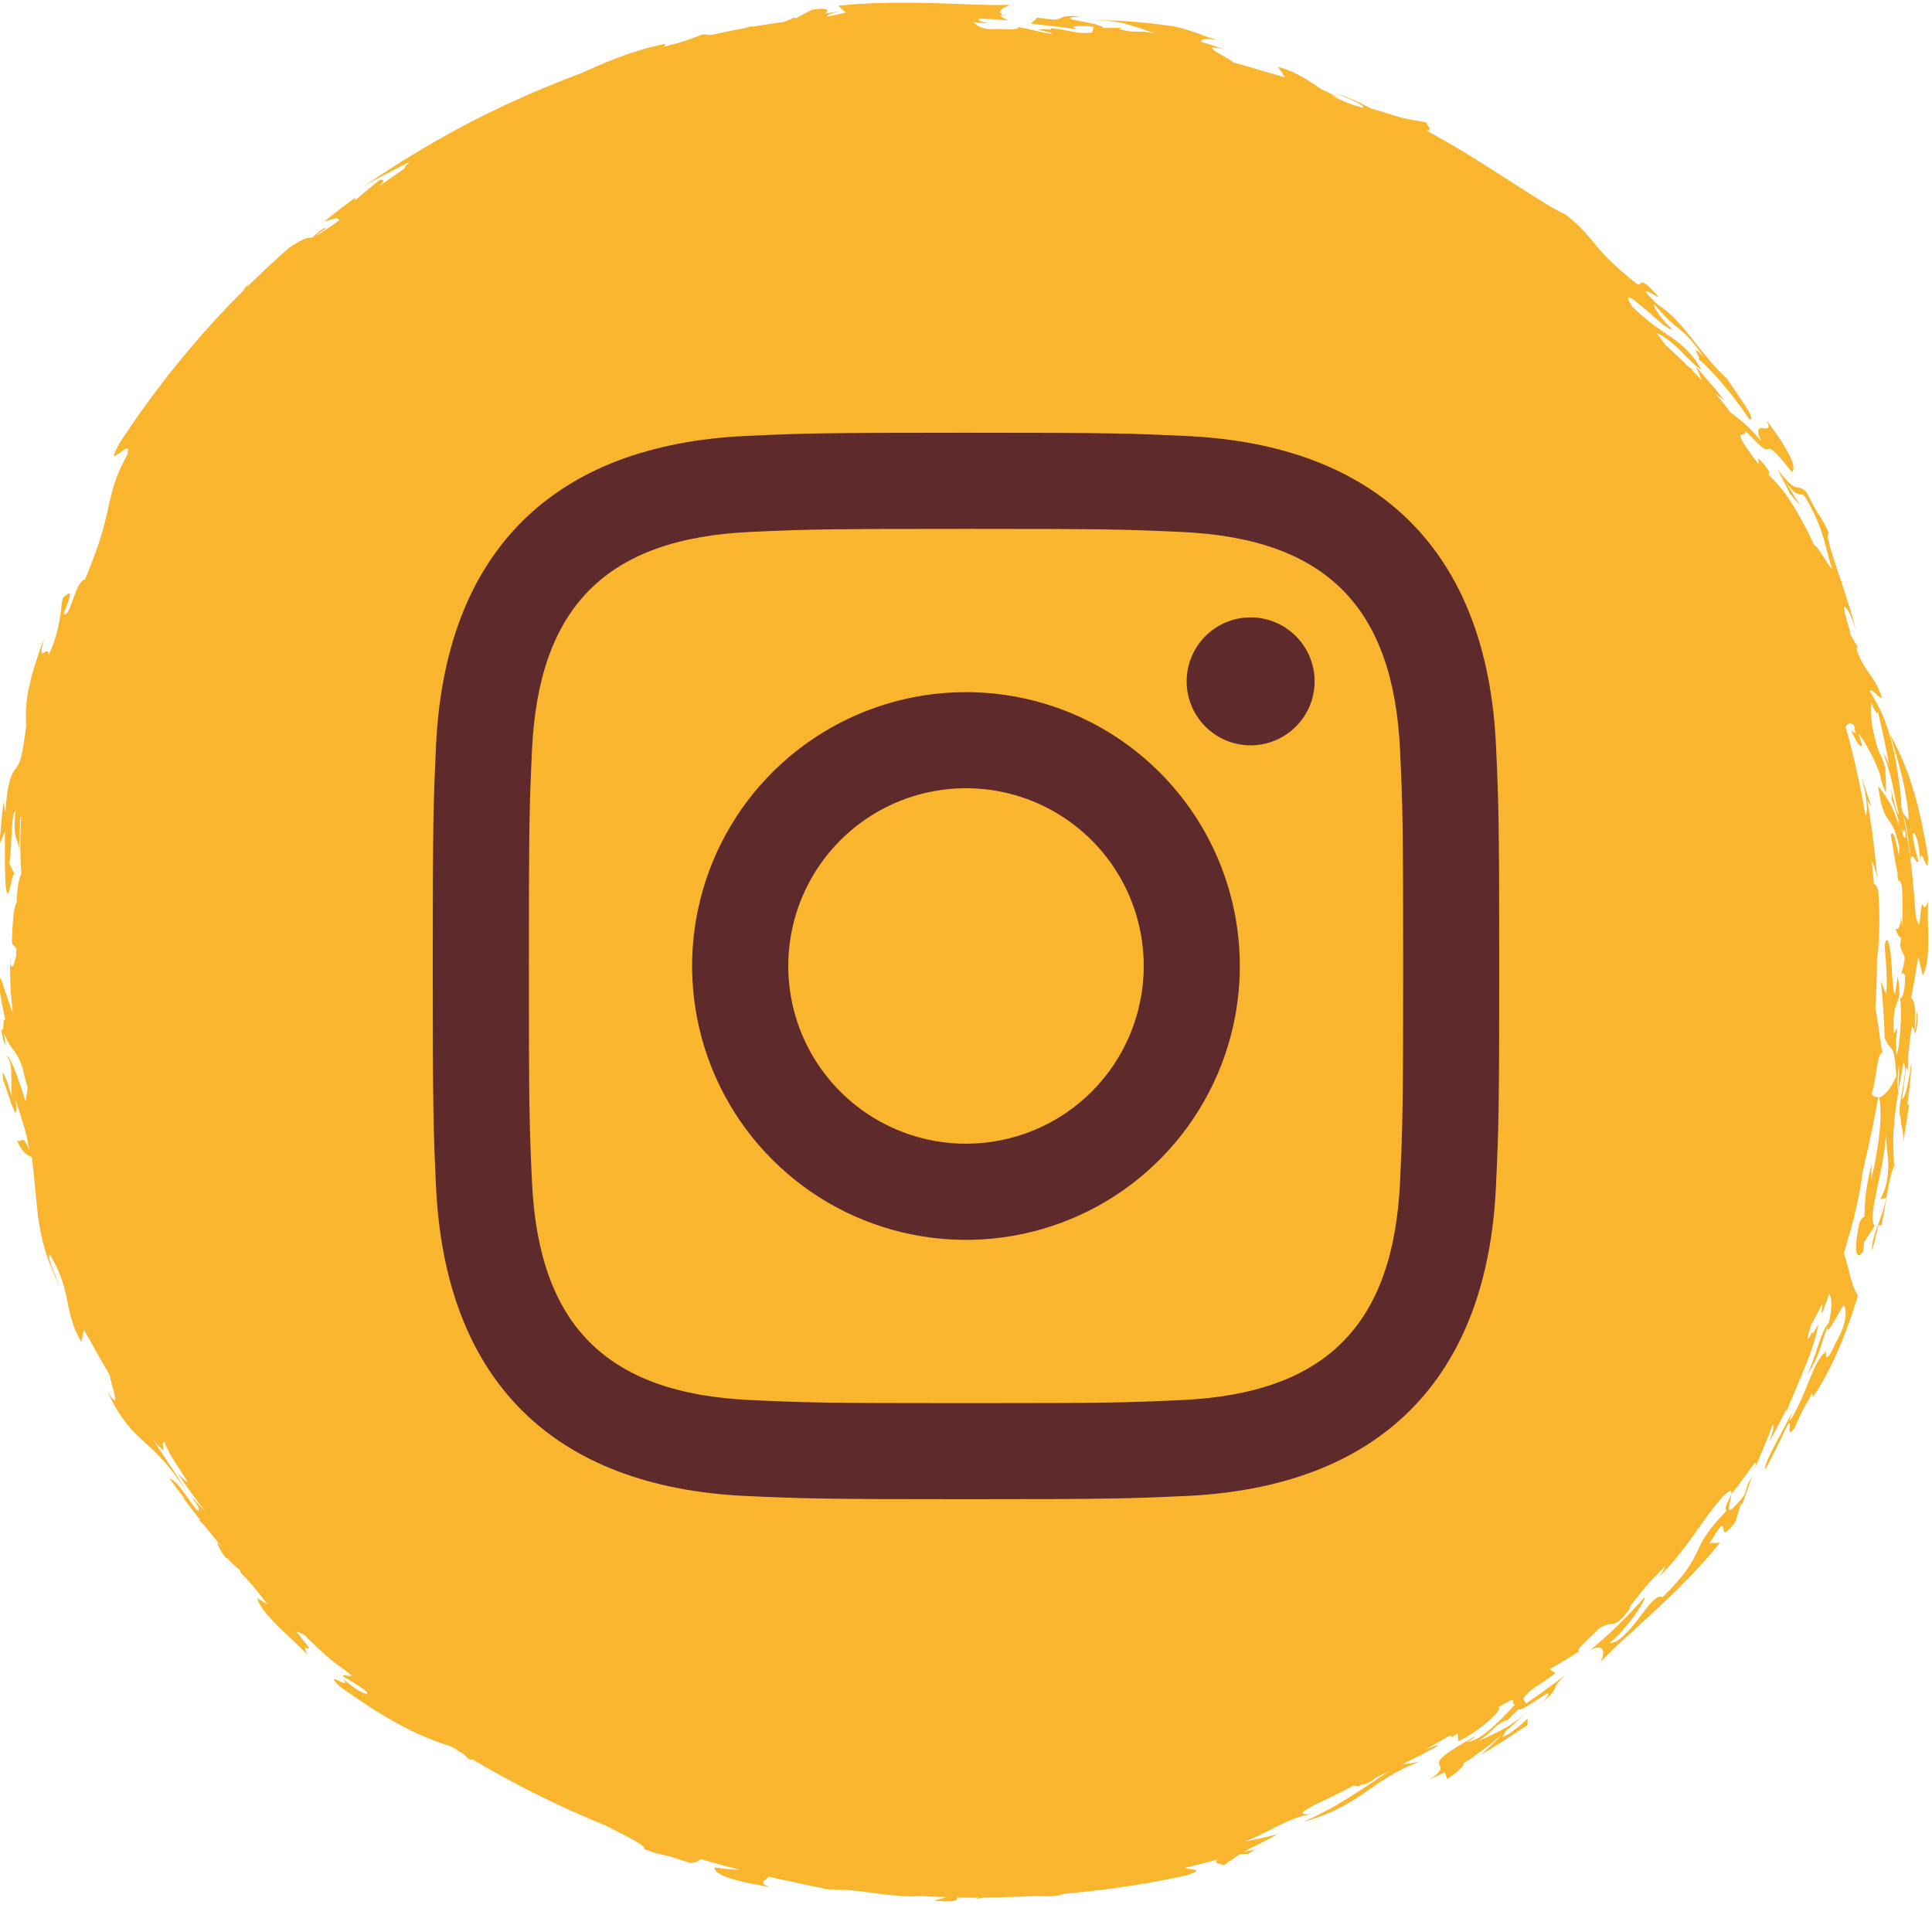 <svg width="50" height="50" viewBox="0 0 50 50" fill="none" xmlns="http://www.w3.org/2000/svg">
<g clip-path="url(#clip0_868_14950)">
<path d="M49.357 28.598C49.364 28.561 49.37 28.524 49.375 28.486C49.379 28.449 49.386 28.41 49.39 28.37C49.401 28.291 49.412 28.206 49.421 28.114C49.445 27.93 49.458 27.713 49.476 27.441C49.458 27.546 49.443 27.643 49.43 27.728C49.423 27.772 49.416 27.811 49.41 27.851C49.406 27.871 49.403 27.888 49.401 27.908C49.397 27.925 49.395 27.943 49.39 27.96C49.362 28.099 49.34 28.202 49.316 28.276C49.283 28.386 49.256 28.434 49.224 28.443C49.23 28.397 49.239 28.348 49.243 28.302C49.265 28.134 49.287 27.965 49.305 27.838C49.313 27.774 49.318 27.722 49.322 27.684C49.327 27.647 49.329 27.625 49.329 27.625L49.379 27.7C49.373 27.621 49.375 27.524 49.379 27.419C49.381 27.366 49.386 27.314 49.392 27.259C49.395 27.233 49.399 27.204 49.401 27.178C49.403 27.152 49.406 27.123 49.408 27.097C49.43 26.882 49.46 26.68 49.482 26.575C49.509 26.61 49.557 26.593 49.539 26.836C49.544 26.794 49.546 26.755 49.55 26.718C49.649 26.744 49.623 26.027 49.609 26.183C49.596 26.332 49.59 26.564 49.553 26.694C49.603 26.019 49.533 25.896 49.46 25.821C49.484 25.701 49.517 25.539 49.544 25.374C49.57 25.212 49.599 25.048 49.618 24.925C49.629 24.852 49.636 24.796 49.642 24.758C49.671 24.87 49.695 24.977 49.717 25.063C49.743 25.17 49.759 25.243 49.759 25.243C49.818 25.153 49.855 25.012 49.877 24.848C49.899 24.684 49.903 24.493 49.903 24.3C49.903 24.204 49.901 24.107 49.899 24.013C49.897 23.919 49.895 23.825 49.892 23.737C49.892 23.693 49.892 23.651 49.892 23.61C49.892 23.568 49.892 23.529 49.892 23.491C49.892 23.417 49.897 23.349 49.906 23.292C49.82 23.577 49.787 23.465 49.763 23.421C49.752 23.399 49.741 23.393 49.728 23.463C49.721 23.498 49.715 23.548 49.706 23.627C49.695 23.706 49.682 23.809 49.666 23.945C49.666 23.945 49.629 23.855 49.583 23.748C49.583 23.733 49.581 23.717 49.579 23.7C49.574 23.654 49.572 23.61 49.568 23.564C49.561 23.474 49.555 23.386 49.548 23.296C49.546 23.253 49.541 23.209 49.539 23.165C49.535 23.121 49.531 23.077 49.526 23.035C49.517 22.948 49.511 22.862 49.502 22.777L49.489 22.648C49.484 22.604 49.48 22.562 49.476 22.518C49.456 22.345 49.434 22.172 49.41 21.997C49.384 21.819 49.355 21.639 49.322 21.453C49.318 21.429 49.313 21.407 49.311 21.383C49.307 21.359 49.303 21.337 49.298 21.313C49.289 21.265 49.278 21.219 49.27 21.17C49.267 21.157 49.265 21.144 49.261 21.133C49.265 21.146 49.272 21.159 49.276 21.172C49.291 21.216 49.307 21.269 49.32 21.326C49.333 21.383 49.344 21.447 49.353 21.512C49.373 21.644 49.392 21.784 49.408 21.916C49.423 22.047 49.438 22.17 49.46 22.26C49.471 21.986 49.592 22.382 49.647 22.295C49.603 22.111 49.531 21.896 49.498 21.591C49.528 21.517 49.574 21.591 49.616 21.734C49.627 21.769 49.636 21.808 49.645 21.85C49.653 21.891 49.66 21.938 49.666 21.983C49.68 22.076 49.688 22.174 49.691 22.266C49.712 22.038 49.765 22.176 49.811 22.293C49.857 22.409 49.899 22.503 49.899 22.181C49.846 21.839 49.783 21.525 49.721 21.232C49.653 20.938 49.588 20.664 49.506 20.408C49.351 19.892 49.158 19.439 48.912 19.005C48.969 19.191 49.028 19.382 49.085 19.575C49.138 19.768 49.191 19.963 49.237 20.153C49.278 20.346 49.316 20.535 49.346 20.714C49.373 20.896 49.39 21.067 49.399 21.227L49.239 21.032C49.228 20.98 49.217 20.929 49.206 20.875C49.206 20.87 49.206 20.866 49.204 20.859C49.204 20.813 49.204 20.769 49.202 20.725C49.197 20.644 49.188 20.565 49.18 20.489C49.173 20.436 49.166 20.386 49.158 20.335C49.153 20.291 49.149 20.248 49.142 20.206C49.138 20.162 49.131 20.12 49.125 20.081C49.114 20 49.101 19.921 49.087 19.844C49.074 19.768 49.063 19.695 49.05 19.625C49.037 19.555 49.022 19.487 49.006 19.424C48.978 19.294 48.947 19.176 48.916 19.066C48.91 19.038 48.901 19.011 48.895 18.985C48.886 18.959 48.877 18.933 48.87 18.908C48.853 18.858 48.837 18.81 48.82 18.764C48.691 18.389 48.541 18.137 48.397 17.898C48.397 17.896 48.395 17.894 48.392 17.891C48.395 17.881 48.399 17.874 48.406 17.869C48.425 17.856 48.458 17.878 48.498 17.911C48.574 17.977 48.669 18.087 48.706 18.049C48.471 17.407 48.322 17.495 48.066 16.868C48.024 16.701 48.068 16.739 48.112 16.804L47.884 16.414C47.903 16.395 47.809 16.114 47.756 15.91C47.743 15.86 47.732 15.814 47.728 15.779C47.721 15.743 47.719 15.719 47.728 15.708C47.741 15.691 47.785 15.732 47.875 15.884C47.91 15.98 47.987 16.155 48.035 16.296C47.91 15.835 47.71 15.213 47.539 14.711C47.528 14.681 47.52 14.648 47.509 14.617C47.498 14.586 47.489 14.556 47.478 14.527C47.458 14.468 47.441 14.411 47.423 14.358C47.388 14.251 47.362 14.155 47.342 14.073C47.3 13.911 47.289 13.81 47.335 13.804C47.228 13.56 47.175 13.482 47.101 13.368C47.063 13.311 47.022 13.245 46.967 13.146C46.938 13.098 46.908 13.039 46.873 12.971C46.835 12.903 46.794 12.824 46.745 12.73C46.594 12.589 46.544 12.627 46.465 12.605C46.445 12.598 46.423 12.589 46.399 12.574C46.373 12.559 46.344 12.535 46.307 12.5C46.234 12.432 46.138 12.32 46 12.138C46 12.138 46.081 12.298 46.164 12.458C46.206 12.537 46.245 12.618 46.276 12.677C46.305 12.739 46.324 12.778 46.324 12.778C46.419 12.894 46.509 12.984 46.607 13.116C46.607 13.116 46.509 12.956 46.412 12.798C46.362 12.719 46.316 12.638 46.276 12.581C46.239 12.522 46.213 12.482 46.213 12.482C46.25 12.528 46.283 12.568 46.311 12.601C46.34 12.633 46.364 12.662 46.388 12.684C46.432 12.728 46.467 12.754 46.498 12.767C46.559 12.798 46.605 12.787 46.691 12.82C46.728 12.881 46.763 12.942 46.796 12.999C46.829 13.056 46.857 13.113 46.884 13.166C46.938 13.273 46.984 13.372 47.026 13.466C47.068 13.558 47.099 13.646 47.127 13.727C47.156 13.808 47.18 13.885 47.202 13.955C47.245 14.098 47.274 14.229 47.307 14.356C47.322 14.42 47.34 14.483 47.359 14.547C47.379 14.61 47.401 14.676 47.425 14.744C47.368 14.672 47.305 14.586 47.248 14.499C47.191 14.411 47.136 14.323 47.088 14.253C47.039 14.183 46.995 14.13 46.965 14.111C46.96 14.108 46.954 14.106 46.949 14.104C46.921 14.043 46.892 13.983 46.866 13.927C46.851 13.896 46.837 13.867 46.824 13.839C46.811 13.81 46.796 13.782 46.781 13.753C46.724 13.642 46.669 13.536 46.614 13.438C46.587 13.387 46.561 13.341 46.535 13.293C46.509 13.247 46.482 13.203 46.456 13.159C46.403 13.074 46.351 12.993 46.3 12.916C46.248 12.839 46.199 12.767 46.147 12.701C46.094 12.636 46.041 12.572 45.989 12.513C45.936 12.454 45.881 12.397 45.827 12.344C45.824 12.342 45.822 12.34 45.82 12.338C45.803 12.318 45.783 12.298 45.761 12.276C45.805 12.289 45.787 12.23 45.77 12.173C45.478 11.787 45.498 11.86 45.511 11.936C45.515 11.965 45.52 11.995 45.504 12.002C45.43 11.908 45.368 11.825 45.318 11.755C45.232 11.64 45.171 11.553 45.129 11.48C45.07 11.382 45.048 11.316 45.035 11.261C45.094 11.231 45.204 11.261 45.164 11.145C45.197 11.178 45.226 11.209 45.254 11.237C45.283 11.266 45.307 11.294 45.333 11.318C45.381 11.369 45.425 11.412 45.462 11.448C45.537 11.52 45.592 11.566 45.631 11.592C45.712 11.647 45.737 11.632 45.763 11.621C45.789 11.61 45.816 11.601 45.899 11.673C45.941 11.708 45.998 11.765 46.074 11.853C46.114 11.897 46.158 11.947 46.206 12.007C46.254 12.066 46.309 12.136 46.37 12.215C46.412 12.188 46.425 12.136 46.412 12.059C46.406 12.02 46.392 11.976 46.375 11.925C46.355 11.877 46.331 11.822 46.3 11.763C46.27 11.704 46.234 11.64 46.195 11.572C46.175 11.54 46.153 11.505 46.131 11.467C46.109 11.432 46.085 11.395 46.061 11.358C46.011 11.283 45.956 11.204 45.899 11.123C45.87 11.084 45.84 11.042 45.809 11.001C45.778 10.959 45.748 10.915 45.715 10.873C45.748 10.935 45.763 10.981 45.77 11.014C45.774 11.046 45.77 11.064 45.756 11.075C45.732 11.097 45.678 11.086 45.627 11.082C45.524 11.071 45.43 11.084 45.581 11.421C45.531 11.36 45.482 11.303 45.436 11.25C45.414 11.224 45.39 11.2 45.368 11.176C45.346 11.152 45.324 11.13 45.303 11.108C45.215 11.022 45.136 10.95 45.061 10.886C44.963 10.803 44.873 10.738 44.785 10.674C44.772 10.656 44.761 10.639 44.745 10.619C44.66 10.505 44.546 10.365 44.397 10.192L44.625 10.358C44.625 10.358 44.581 10.303 44.513 10.22C44.48 10.179 44.441 10.13 44.399 10.078C44.357 10.025 44.309 9.973 44.263 9.918C44.171 9.808 44.079 9.701 44.009 9.62C43.991 9.6 43.976 9.58 43.96 9.565C43.945 9.55 43.934 9.534 43.923 9.523C43.901 9.499 43.89 9.486 43.89 9.486C43.89 9.486 43.901 9.508 43.914 9.541C43.93 9.574 43.949 9.617 43.967 9.661C44.004 9.749 44.041 9.839 44.041 9.839C44.041 9.839 43.982 9.777 43.895 9.688C43.862 9.653 43.822 9.615 43.783 9.576L43.827 9.585C43.827 9.585 43.796 9.563 43.752 9.53C43.732 9.517 43.71 9.501 43.688 9.484C43.649 9.444 43.607 9.405 43.566 9.363C43.504 9.304 43.445 9.245 43.388 9.19C43.331 9.135 43.276 9.087 43.23 9.043C43.182 8.999 43.142 8.962 43.116 8.938C43.114 8.934 43.109 8.929 43.107 8.927C43.048 8.848 42.989 8.769 42.943 8.71C42.921 8.679 42.901 8.657 42.888 8.64C42.875 8.622 42.866 8.614 42.866 8.614C42.897 8.627 42.928 8.642 42.956 8.657C42.987 8.673 43.013 8.69 43.041 8.708C43.099 8.743 43.153 8.782 43.206 8.824C43.259 8.866 43.309 8.91 43.359 8.953C43.384 8.975 43.41 8.997 43.434 9.021C43.458 9.045 43.48 9.067 43.504 9.091C43.596 9.183 43.684 9.278 43.772 9.359C43.794 9.379 43.816 9.4 43.837 9.418C43.859 9.438 43.879 9.457 43.901 9.475C43.943 9.51 43.987 9.543 44.028 9.571C43.914 9.352 43.787 9.194 43.658 9.061C43.528 8.927 43.39 8.826 43.245 8.723C43.173 8.673 43.099 8.622 43.022 8.57C42.945 8.517 42.864 8.462 42.781 8.401C42.739 8.37 42.697 8.337 42.656 8.302C42.614 8.267 42.57 8.232 42.524 8.193C42.434 8.116 42.34 8.031 42.241 7.932C42.21 7.882 42.186 7.84 42.169 7.807C42.151 7.774 42.14 7.748 42.136 7.73C42.127 7.693 42.14 7.687 42.173 7.697C42.239 7.722 42.373 7.831 42.526 7.96C42.563 7.993 42.605 8.026 42.645 8.061C42.664 8.079 42.684 8.096 42.706 8.114C42.726 8.131 42.745 8.149 42.765 8.167C42.844 8.237 42.921 8.305 42.991 8.362C43.061 8.419 43.125 8.465 43.175 8.493C43.224 8.522 43.261 8.533 43.278 8.515C43.254 8.497 43.228 8.476 43.199 8.449C43.171 8.423 43.142 8.392 43.112 8.359C43.053 8.294 42.993 8.219 42.943 8.147C42.892 8.077 42.851 8.009 42.827 7.963C42.803 7.914 42.796 7.886 42.82 7.888C42.842 7.912 42.864 7.936 42.884 7.958C42.903 7.98 42.923 8.002 42.941 8.024C42.978 8.066 43.011 8.103 43.044 8.136C43.107 8.204 43.16 8.256 43.208 8.3C43.303 8.388 43.37 8.44 43.441 8.497C43.511 8.554 43.583 8.614 43.682 8.717C43.732 8.769 43.787 8.833 43.851 8.914C43.916 8.995 43.991 9.094 44.077 9.212C43.645 8.824 44.085 9.319 43.947 9.293C43.989 9.313 44.063 9.381 44.162 9.479C44.213 9.53 44.267 9.587 44.327 9.648C44.355 9.679 44.388 9.712 44.419 9.747C44.449 9.782 44.48 9.819 44.513 9.856C44.64 10.005 44.781 10.172 44.908 10.343C44.974 10.428 45.037 10.514 45.099 10.599C45.129 10.641 45.158 10.685 45.186 10.726C45.215 10.768 45.243 10.81 45.27 10.849C45.324 10.865 45.335 10.834 45.313 10.773C45.303 10.742 45.285 10.702 45.261 10.659C45.237 10.615 45.208 10.564 45.173 10.512C45.105 10.404 45.022 10.284 44.938 10.161C44.919 10.13 44.899 10.1 44.877 10.069C44.857 10.038 44.835 10.01 44.816 9.981C44.776 9.922 44.739 9.867 44.708 9.813C44.355 9.495 44.068 9.118 43.789 8.763C43.719 8.675 43.649 8.59 43.579 8.506C43.509 8.423 43.438 8.342 43.366 8.267C43.221 8.12 43.072 7.989 42.912 7.893C42.544 7.544 42.555 7.507 42.656 7.551C42.754 7.592 42.943 7.717 42.928 7.689C42.776 7.518 42.678 7.419 42.612 7.367C42.544 7.314 42.509 7.307 42.487 7.314C42.441 7.329 42.443 7.406 42.327 7.32C41.789 6.889 41.526 6.615 41.309 6.356C41.283 6.323 41.256 6.293 41.23 6.26C41.204 6.229 41.178 6.198 41.151 6.165C41.099 6.104 41.044 6.04 40.982 5.975C40.952 5.942 40.921 5.909 40.888 5.876C40.855 5.843 40.82 5.808 40.783 5.775C40.708 5.707 40.623 5.635 40.526 5.558C40.478 5.536 40.428 5.51 40.373 5.482C40.32 5.453 40.261 5.422 40.202 5.39C40.081 5.322 39.952 5.243 39.816 5.155C39.678 5.07 39.531 4.977 39.377 4.877C39.303 4.826 39.221 4.778 39.142 4.728C39.063 4.677 38.982 4.625 38.901 4.572C38.859 4.546 38.82 4.517 38.778 4.493C38.737 4.467 38.695 4.44 38.653 4.414C38.57 4.362 38.487 4.309 38.401 4.254C38.359 4.228 38.318 4.199 38.274 4.173L38.147 4.094C38.061 4.042 37.976 3.989 37.892 3.939C37.553 3.735 37.217 3.54 36.908 3.375C37.09 3.395 36.952 3.263 36.908 3.167C36.8 3.145 36.708 3.132 36.631 3.119C36.555 3.106 36.491 3.095 36.438 3.084C36.331 3.062 36.256 3.044 36.18 3.02C36.101 2.998 36.02 2.97 35.892 2.93C35.789 2.897 35.658 2.856 35.471 2.805C35.41 2.773 35.346 2.737 35.278 2.705C35.243 2.687 35.208 2.67 35.173 2.652C35.138 2.634 35.101 2.619 35.063 2.602C34.912 2.536 34.75 2.47 34.568 2.404C34.52 2.389 34.55 2.402 34.62 2.431C34.691 2.459 34.798 2.505 34.908 2.553C35.017 2.602 35.127 2.654 35.197 2.698C35.267 2.742 35.298 2.777 35.254 2.786C35.118 2.746 34.995 2.709 34.886 2.665C34.776 2.623 34.678 2.58 34.587 2.534C34.541 2.512 34.498 2.488 34.454 2.463C34.513 2.485 34.577 2.507 34.64 2.531C34.596 2.507 34.555 2.483 34.511 2.461C34.469 2.439 34.428 2.417 34.386 2.398C34.329 2.371 34.276 2.347 34.221 2.323C34.184 2.299 34.147 2.275 34.109 2.249C34.037 2.198 33.965 2.152 33.89 2.104C33.816 2.058 33.739 2.01 33.658 1.966C33.495 1.874 33.307 1.795 33.072 1.729L33.259 2.001C33.186 1.983 33.087 1.955 32.976 1.922C32.921 1.907 32.862 1.887 32.8 1.87C32.739 1.852 32.675 1.834 32.612 1.815C32.484 1.777 32.357 1.74 32.239 1.705C32.12 1.672 32.011 1.644 31.925 1.62C31.908 1.598 31.838 1.554 31.752 1.503C31.73 1.49 31.708 1.477 31.686 1.464C31.664 1.451 31.64 1.438 31.618 1.425C31.572 1.398 31.528 1.372 31.489 1.35C31.335 1.256 31.285 1.19 31.662 1.271C31.467 1.199 31.296 1.144 31.142 1.102C31.116 1.096 31.092 1.089 31.066 1.085C31.099 1.023 31.169 0.975 31.517 1.041C31.392 1.006 31.278 0.967 31.166 0.927C31.112 0.907 31.057 0.888 31.002 0.866C30.947 0.846 30.892 0.828 30.837 0.809C30.618 0.736 30.39 0.668 30.112 0.649C30.048 0.638 29.936 0.622 29.794 0.605C29.724 0.596 29.645 0.59 29.561 0.583C29.478 0.576 29.39 0.568 29.3 0.561C29.256 0.557 29.21 0.554 29.164 0.55C29.118 0.546 29.072 0.543 29.026 0.541C28.934 0.537 28.842 0.535 28.754 0.53C28.666 0.528 28.581 0.526 28.5 0.524C28.48 0.524 28.46 0.524 28.441 0.524C28.421 0.524 28.403 0.524 28.384 0.524C28.346 0.524 28.311 0.524 28.278 0.526C28.324 0.526 28.368 0.526 28.41 0.526C28.454 0.526 28.493 0.528 28.535 0.53C28.616 0.535 28.691 0.541 28.763 0.55C28.835 0.559 28.903 0.57 28.969 0.581C29.002 0.587 29.035 0.594 29.066 0.6C29.096 0.607 29.129 0.616 29.16 0.625C29.283 0.657 29.401 0.695 29.52 0.736C29.579 0.756 29.64 0.778 29.704 0.8C29.765 0.824 29.831 0.846 29.897 0.87C29.664 0.813 29.522 0.82 29.39 0.817C29.324 0.817 29.261 0.815 29.191 0.804C29.118 0.793 29.039 0.774 28.943 0.741C28.943 0.741 28.978 0.736 29.011 0.732C29.028 0.73 29.046 0.728 29.059 0.725C29.072 0.725 29.081 0.723 29.081 0.723C29.081 0.723 29.072 0.723 29.059 0.723C29.044 0.723 29.024 0.723 29 0.723C28.949 0.723 28.884 0.723 28.818 0.723C28.686 0.723 28.555 0.725 28.555 0.725C28.539 0.688 28.445 0.653 28.322 0.622C28.199 0.592 28.05 0.565 27.927 0.543C27.805 0.519 27.708 0.502 27.695 0.482C27.688 0.473 27.699 0.462 27.741 0.454C27.761 0.449 27.787 0.443 27.822 0.438C27.857 0.434 27.899 0.43 27.949 0.425C27.905 0.421 27.866 0.419 27.829 0.416C27.794 0.416 27.761 0.416 27.732 0.416C27.675 0.416 27.631 0.419 27.599 0.423C27.53 0.43 27.502 0.443 27.474 0.458C27.445 0.471 27.419 0.487 27.36 0.497C27.333 0.502 27.3 0.506 27.256 0.508C27.184 0.5 27.118 0.491 27.059 0.484C26.921 0.467 26.829 0.458 26.829 0.458C26.829 0.515 26.677 0.563 26.702 0.618C26.702 0.618 26.776 0.625 26.89 0.636C27.002 0.649 27.153 0.666 27.302 0.684C27.377 0.693 27.452 0.701 27.522 0.71C27.592 0.719 27.658 0.73 27.712 0.736C27.824 0.752 27.899 0.763 27.899 0.763C27.699 0.695 27.78 0.679 27.921 0.675C27.991 0.675 28.077 0.675 28.149 0.675C28.153 0.675 28.155 0.675 28.16 0.675C28.248 0.69 28.305 0.699 28.305 0.699L28.265 0.844C28.112 0.859 28 0.855 27.899 0.844C27.879 0.842 27.862 0.837 27.842 0.835C27.809 0.831 27.776 0.824 27.743 0.817C27.596 0.789 27.445 0.75 27.193 0.73L27.199 0.765C27.05 0.756 26.934 0.754 26.866 0.765C26.866 0.765 26.875 0.765 26.888 0.769C26.901 0.774 26.921 0.778 26.945 0.785C26.991 0.796 27.055 0.813 27.116 0.828C27.151 0.837 27.184 0.846 27.217 0.855L27.221 0.874C27.169 0.868 27.116 0.863 27.063 0.857C26.985 0.839 26.884 0.815 26.785 0.791C26.73 0.778 26.673 0.765 26.623 0.754C26.596 0.747 26.572 0.743 26.548 0.736C26.524 0.732 26.502 0.728 26.48 0.723C26.397 0.706 26.34 0.695 26.34 0.695C26.392 0.752 26.248 0.76 26.066 0.758C26.02 0.758 25.971 0.756 25.925 0.754C25.877 0.754 25.831 0.754 25.785 0.752C25.695 0.752 25.616 0.752 25.568 0.754C25.445 0.734 25.373 0.706 25.318 0.673C25.265 0.642 25.232 0.609 25.188 0.581C25.188 0.581 25.186 0.581 25.184 0.581C25.217 0.581 25.252 0.585 25.285 0.587C25.39 0.594 25.491 0.598 25.59 0.603C25.344 0.552 25.291 0.517 25.349 0.487C25.351 0.487 25.353 0.484 25.355 0.482C25.392 0.482 25.427 0.484 25.465 0.487C25.55 0.489 25.634 0.493 25.71 0.497C25.789 0.502 25.862 0.506 25.93 0.511C25.998 0.517 26.061 0.524 26.116 0.53C26.02 0.5 25.954 0.462 25.916 0.427C25.905 0.419 25.899 0.41 25.892 0.399C25.936 0.394 25.976 0.39 26.017 0.386L25.923 0.379C25.93 0.364 25.916 0.344 25.875 0.318C25.886 0.283 25.916 0.245 25.962 0.213C26.011 0.18 26.072 0.151 26.147 0.125C25.62 0.149 24.886 0.096 24.087 0.079C23.888 0.074 23.686 0.072 23.482 0.07C23.432 0.07 23.381 0.07 23.329 0.07H23.175C23.072 0.072 22.971 0.074 22.87 0.077C22.844 0.077 22.82 0.077 22.794 0.077C22.767 0.077 22.743 0.077 22.717 0.079C22.666 0.079 22.616 0.083 22.566 0.085C22.465 0.09 22.366 0.094 22.267 0.101C22.169 0.105 22.072 0.114 21.976 0.123C21.879 0.131 21.785 0.14 21.693 0.149L21.888 0.327C21.642 0.383 21.5 0.414 21.419 0.425C21.401 0.414 21.408 0.397 21.456 0.375C21.509 0.351 21.61 0.32 21.783 0.278C21.693 0.3 21.535 0.324 21.364 0.351C21.425 0.276 21.5 0.184 21.017 0.25C21.017 0.25 20.991 0.263 20.954 0.283C20.914 0.302 20.864 0.331 20.813 0.357C20.71 0.412 20.61 0.467 20.61 0.467L20.544 0.46C20.544 0.46 20.5 0.48 20.436 0.506C20.421 0.513 20.403 0.522 20.384 0.528C20.366 0.537 20.346 0.546 20.327 0.554C20.32 0.557 20.316 0.561 20.309 0.563C20.298 0.563 20.287 0.565 20.276 0.568C20.224 0.574 20.169 0.583 20.11 0.592C20.05 0.6 19.989 0.611 19.923 0.62C19.86 0.631 19.791 0.642 19.724 0.651C19.691 0.655 19.655 0.662 19.62 0.666C19.585 0.673 19.552 0.679 19.517 0.684C19.493 0.688 19.471 0.693 19.447 0.697C19.456 0.688 19.463 0.679 19.467 0.671C19.467 0.671 19.388 0.695 19.272 0.73C19.272 0.73 19.272 0.73 19.27 0.73C19.217 0.739 19.166 0.75 19.116 0.758C19.052 0.769 18.989 0.782 18.932 0.793C18.873 0.807 18.818 0.817 18.767 0.828C18.563 0.872 18.425 0.901 18.425 0.901C18.386 0.901 18.349 0.905 18.311 0.905C18.298 0.892 18.256 0.888 18.171 0.894C18.101 0.923 18.028 0.949 17.952 0.977C17.875 1.006 17.796 1.034 17.713 1.061C17.658 1.078 17.603 1.096 17.544 1.113C17.465 1.133 17.379 1.155 17.289 1.179C17.254 1.188 17.219 1.197 17.182 1.208L17.23 1.135C17.131 1.153 17.026 1.175 16.919 1.201C16.864 1.214 16.809 1.227 16.752 1.243C16.695 1.258 16.638 1.276 16.581 1.293C16.465 1.328 16.346 1.368 16.226 1.407C16.105 1.449 15.985 1.495 15.862 1.543C15.8 1.567 15.739 1.591 15.678 1.615C15.616 1.639 15.557 1.666 15.495 1.692C15.375 1.745 15.256 1.797 15.138 1.85C15.101 1.865 15.066 1.883 15.03 1.9C14.958 1.927 14.886 1.953 14.813 1.981C14.678 2.034 14.541 2.089 14.403 2.143C14.368 2.157 14.333 2.172 14.3 2.185L14.248 2.205L14.195 2.227C14.127 2.255 14.057 2.286 13.987 2.314C13.916 2.343 13.848 2.374 13.778 2.402L13.675 2.446L13.572 2.492C13.434 2.553 13.298 2.617 13.16 2.678C13.092 2.709 13.024 2.742 12.956 2.775C12.888 2.808 12.822 2.84 12.754 2.871C12.688 2.904 12.62 2.935 12.555 2.968C12.489 3 12.425 3.033 12.36 3.066C12.23 3.132 12.103 3.198 11.978 3.263C11.482 3.531 11.024 3.792 10.64 4.028C10.544 4.088 10.452 4.145 10.366 4.197C10.344 4.21 10.322 4.223 10.303 4.237C10.28 4.25 10.261 4.263 10.241 4.276C10.199 4.302 10.16 4.329 10.123 4.353C10.046 4.403 9.974 4.449 9.908 4.493C9.875 4.515 9.842 4.535 9.813 4.554C9.798 4.565 9.783 4.574 9.77 4.583C9.756 4.592 9.741 4.603 9.728 4.611C9.511 4.76 9.388 4.844 9.388 4.844C9.59 4.719 9.783 4.609 9.982 4.508C10.18 4.405 10.381 4.302 10.598 4.188C10.487 4.302 10.456 4.351 10.473 4.357C10.419 4.394 10.366 4.432 10.316 4.465C10.182 4.561 10.061 4.642 9.938 4.73C9.908 4.752 9.877 4.774 9.844 4.796C9.833 4.802 9.824 4.811 9.813 4.817C9.818 4.813 9.82 4.809 9.824 4.807C9.851 4.78 9.873 4.754 9.888 4.734C9.903 4.712 9.914 4.695 9.916 4.682C9.923 4.653 9.897 4.642 9.831 4.653C9.831 4.653 9.82 4.662 9.802 4.675C9.785 4.69 9.759 4.71 9.728 4.736C9.666 4.787 9.585 4.853 9.504 4.92C9.463 4.953 9.423 4.986 9.384 5.019C9.364 5.034 9.346 5.05 9.329 5.065C9.311 5.08 9.296 5.094 9.281 5.107C9.221 5.157 9.182 5.192 9.182 5.192L9.204 5.105C9.204 5.105 8.998 5.258 8.794 5.414C8.592 5.574 8.392 5.731 8.392 5.731C8.623 5.681 8.752 5.591 8.781 5.701C8.642 5.799 8.533 5.876 8.443 5.935C8.355 5.997 8.289 6.04 8.237 6.071C8.206 6.089 8.182 6.104 8.16 6.115C8.256 6.034 8.359 5.953 8.434 5.918C8.412 5.852 8.217 6.021 8.09 6.143C8.074 6.148 8.063 6.15 8.05 6.15C8.013 6.154 7.982 6.148 7.906 6.174C7.829 6.2 7.71 6.262 7.498 6.4C7.498 6.4 7.425 6.463 7.318 6.558C7.21 6.654 7.07 6.783 6.93 6.913C6.895 6.946 6.859 6.976 6.824 7.009C6.792 7.042 6.756 7.073 6.726 7.106C6.662 7.167 6.601 7.226 6.548 7.274C6.495 7.325 6.454 7.367 6.423 7.395C6.408 7.41 6.397 7.421 6.388 7.428C6.379 7.437 6.375 7.441 6.375 7.441C6.375 7.441 6.379 7.434 6.386 7.423C6.392 7.413 6.401 7.399 6.41 7.386C6.427 7.36 6.445 7.334 6.445 7.334C6.353 7.423 6.322 7.474 6.302 7.516C6.302 7.516 6.245 7.573 6.147 7.673C6.096 7.724 6.037 7.785 5.969 7.853C5.901 7.923 5.827 8.004 5.743 8.092C5.702 8.136 5.66 8.182 5.614 8.23C5.57 8.278 5.524 8.327 5.478 8.379C5.386 8.482 5.289 8.592 5.188 8.703C5.164 8.732 5.138 8.76 5.114 8.789C5.09 8.817 5.063 8.848 5.039 8.877C4.989 8.936 4.938 8.995 4.888 9.056C4.838 9.116 4.785 9.177 4.734 9.238C4.684 9.3 4.634 9.363 4.583 9.425C4.533 9.486 4.482 9.55 4.432 9.611C4.408 9.642 4.381 9.672 4.357 9.703C4.333 9.734 4.309 9.767 4.285 9.797C4.188 9.922 4.094 10.045 4.004 10.165C3.914 10.286 3.831 10.404 3.75 10.514C3.71 10.569 3.671 10.623 3.631 10.676C3.594 10.729 3.559 10.781 3.524 10.829C3.388 11.027 3.274 11.191 3.199 11.309C3.123 11.426 3.079 11.494 3.079 11.494C3.024 11.597 2.987 11.667 2.969 11.715C2.952 11.763 2.949 11.79 2.958 11.798C2.967 11.807 2.987 11.798 3.011 11.783C3.037 11.768 3.068 11.741 3.103 11.717C3.234 11.619 3.386 11.505 3.287 11.785C3.276 11.803 3.267 11.822 3.256 11.84C3.232 11.886 3.208 11.932 3.186 11.976C3.009 12.326 2.93 12.605 2.862 12.872C2.829 13.006 2.802 13.14 2.772 13.28C2.756 13.35 2.739 13.42 2.719 13.495C2.702 13.569 2.682 13.648 2.658 13.729C2.636 13.812 2.609 13.898 2.579 13.99C2.563 14.036 2.546 14.082 2.531 14.133C2.515 14.181 2.498 14.233 2.478 14.284C2.441 14.389 2.399 14.499 2.351 14.619C2.344 14.634 2.338 14.65 2.333 14.665C2.327 14.681 2.322 14.696 2.316 14.711C2.302 14.742 2.292 14.775 2.278 14.805C2.252 14.869 2.226 14.937 2.197 15.005C2.14 14.998 2.088 15.062 2.035 15.154C2.009 15.2 1.987 15.255 1.963 15.314C1.941 15.373 1.917 15.434 1.895 15.494C1.873 15.555 1.851 15.614 1.831 15.667C1.809 15.722 1.789 15.77 1.77 15.807C1.73 15.884 1.691 15.921 1.649 15.882C1.713 15.713 1.761 15.595 1.785 15.513C1.809 15.432 1.813 15.386 1.805 15.369C1.785 15.331 1.71 15.397 1.625 15.476C1.579 15.687 1.577 15.871 1.535 16.092C1.524 16.147 1.513 16.206 1.498 16.267C1.482 16.329 1.467 16.395 1.445 16.465C1.423 16.535 1.399 16.609 1.368 16.69C1.353 16.73 1.338 16.771 1.318 16.815C1.309 16.837 1.3 16.859 1.289 16.881C1.281 16.903 1.27 16.927 1.261 16.951C1.252 16.791 1.173 16.875 1.12 16.903C1.068 16.931 1.039 16.901 1.149 16.513C1.125 16.579 1.101 16.64 1.077 16.701C1.066 16.732 1.055 16.763 1.042 16.793C1.031 16.824 1.02 16.852 1.011 16.883C0.971 17.002 0.934 17.111 0.901 17.219C0.884 17.271 0.868 17.324 0.853 17.374C0.838 17.425 0.824 17.475 0.813 17.523C0.789 17.62 0.767 17.712 0.748 17.802C0.73 17.891 0.713 17.975 0.702 18.058C0.691 18.141 0.682 18.22 0.677 18.299C0.673 18.378 0.669 18.453 0.671 18.529C0.671 18.567 0.671 18.604 0.673 18.641C0.673 18.678 0.677 18.715 0.682 18.753C0.656 18.976 0.629 19.152 0.605 19.292C0.583 19.432 0.563 19.535 0.541 19.612C0.498 19.77 0.454 19.829 0.408 19.888C0.362 19.947 0.316 20.006 0.267 20.162C0.243 20.241 0.219 20.342 0.195 20.482C0.173 20.62 0.153 20.798 0.136 21.021L0.092 20.747C0.092 20.747 0.083 20.817 0.072 20.921C0.066 20.973 0.059 21.034 0.052 21.098C0.046 21.164 0.039 21.234 0.033 21.304C0.02 21.444 0.009 21.582 -0.002 21.688C-0.005 21.714 -0.007 21.738 -0.009 21.76C-0.009 21.782 -0.011 21.799 -0.013 21.815C-0.013 21.845 -0.016 21.863 -0.016 21.863C-0.016 21.863 -0.007 21.841 0.006 21.808C0.02 21.775 0.037 21.731 0.057 21.688C0.094 21.6 0.131 21.512 0.131 21.512C0.131 21.512 0.131 21.596 0.127 21.718C0.127 21.78 0.127 21.852 0.127 21.931C0.127 22.008 0.127 22.091 0.127 22.174C0.127 22.258 0.127 22.339 0.127 22.418C0.129 22.494 0.131 22.567 0.134 22.63C0.138 22.755 0.14 22.836 0.14 22.836C0.149 22.937 0.158 23.009 0.166 23.055C0.177 23.101 0.186 23.125 0.197 23.13C0.217 23.139 0.234 23.077 0.254 22.994C0.296 22.827 0.338 22.573 0.379 22.628C0.379 22.628 0.344 22.558 0.309 22.488C0.274 22.418 0.241 22.345 0.241 22.345C0.263 22.214 0.274 22.069 0.283 21.922C0.283 21.885 0.287 21.85 0.287 21.812C0.287 21.775 0.291 21.74 0.294 21.705C0.298 21.633 0.302 21.563 0.305 21.497C0.313 21.363 0.32 21.243 0.335 21.151C0.353 21.059 0.375 20.993 0.406 20.971C0.379 21.186 0.375 21.335 0.379 21.444C0.381 21.554 0.395 21.62 0.41 21.672C0.425 21.725 0.443 21.76 0.458 21.804C0.474 21.848 0.489 21.9 0.498 21.988C0.498 21.988 0.498 21.938 0.498 21.859C0.498 21.819 0.498 21.775 0.502 21.727C0.502 21.679 0.506 21.628 0.509 21.576C0.513 21.473 0.517 21.37 0.52 21.293C0.52 21.254 0.522 21.223 0.524 21.201C0.524 21.179 0.524 21.166 0.524 21.166L0.548 21.129C0.546 21.177 0.541 21.225 0.541 21.273C0.535 21.438 0.528 21.6 0.526 21.756C0.526 21.911 0.526 22.062 0.531 22.203C0.531 22.238 0.531 22.273 0.533 22.308C0.533 22.343 0.537 22.376 0.539 22.409C0.544 22.474 0.548 22.54 0.552 22.602C0.5 22.727 0.467 22.869 0.452 23.029C0.443 23.108 0.438 23.191 0.434 23.277C0.434 23.301 0.434 23.327 0.432 23.351C0.412 23.378 0.395 23.43 0.379 23.502C0.368 23.553 0.357 23.612 0.351 23.68C0.344 23.748 0.338 23.82 0.331 23.899C0.324 23.978 0.32 24.061 0.316 24.149C0.316 24.193 0.311 24.237 0.311 24.28C0.311 24.324 0.311 24.37 0.311 24.416L0.427 24.554C0.425 24.616 0.421 24.679 0.416 24.743C0.381 24.859 0.34 25.124 0.27 24.962L0.263 24.721C0.263 24.793 0.259 24.863 0.259 24.938C0.259 25.01 0.256 25.085 0.259 25.157C0.263 25.304 0.267 25.453 0.276 25.602C0.276 25.639 0.281 25.677 0.283 25.714L0.291 25.826C0.298 25.9 0.305 25.975 0.313 26.049L0.324 26.161L0.331 26.218V26.225C0.318 26.185 0.3 26.141 0.285 26.095C0.263 26.036 0.243 25.973 0.221 25.907C0.177 25.777 0.134 25.65 0.101 25.554C0.092 25.53 0.085 25.508 0.079 25.488C0.072 25.468 0.068 25.451 0.063 25.438C0.055 25.409 0.05 25.394 0.05 25.394L-0.088 25.157C-0.088 25.157 -0.075 25.236 -0.057 25.354C-0.04 25.473 -0.011 25.631 0.017 25.786C0.046 25.942 0.072 26.1 0.099 26.216C0.123 26.332 0.138 26.411 0.138 26.411C0.055 26.249 0.129 26.854 0.024 26.595C0.028 26.619 0.037 26.665 0.046 26.718C0.057 26.77 0.07 26.832 0.081 26.887C0.105 26.994 0.131 27.075 0.142 27.011L0.109 26.755C0.248 27.077 0.324 27.134 0.401 27.246C0.438 27.301 0.48 27.371 0.531 27.491C0.548 27.533 0.566 27.581 0.585 27.638C0.596 27.682 0.605 27.726 0.616 27.77C0.631 27.835 0.647 27.899 0.664 27.963C0.682 28.026 0.699 28.088 0.717 28.149C0.717 28.149 0.697 28.283 0.675 28.416C0.671 28.447 0.666 28.48 0.662 28.508C0.658 28.493 0.651 28.476 0.647 28.46C0.59 28.27 0.524 28.077 0.463 27.908C0.344 27.568 0.228 27.314 0.166 27.327C0.267 27.426 0.291 27.59 0.294 27.779C0.294 27.827 0.294 27.875 0.294 27.923C0.294 27.974 0.294 28.022 0.294 28.072C0.294 28.173 0.294 28.274 0.3 28.368C0.281 28.298 0.252 28.206 0.224 28.118C0.208 28.074 0.195 28.031 0.18 27.989C0.173 27.969 0.164 27.95 0.158 27.93C0.151 27.912 0.145 27.895 0.138 27.877C0.09 27.75 0.055 27.717 0.079 27.956C0.103 27.995 0.14 28.105 0.182 28.23C0.202 28.294 0.224 28.362 0.245 28.427C0.256 28.46 0.267 28.493 0.278 28.524C0.289 28.555 0.3 28.585 0.311 28.611C0.353 28.721 0.39 28.798 0.408 28.789C0.416 28.785 0.423 28.761 0.421 28.708C0.421 28.682 0.421 28.649 0.416 28.607C0.414 28.565 0.408 28.517 0.403 28.46C0.416 28.506 0.434 28.557 0.449 28.605C0.465 28.655 0.482 28.706 0.5 28.761C0.535 28.866 0.57 28.977 0.601 29.089C0.636 29.201 0.669 29.315 0.695 29.429C0.721 29.543 0.741 29.655 0.756 29.764C0.743 29.734 0.732 29.707 0.721 29.683C0.71 29.659 0.702 29.637 0.691 29.62C0.673 29.582 0.656 29.556 0.642 29.536C0.614 29.499 0.594 29.492 0.574 29.497C0.535 29.508 0.502 29.565 0.43 29.503C0.48 29.611 0.524 29.69 0.566 29.747C0.607 29.804 0.645 29.841 0.675 29.865C0.739 29.916 0.787 29.92 0.824 29.951C0.864 30.277 0.897 30.558 0.916 30.819C0.927 30.95 0.943 31.075 0.954 31.198C0.96 31.259 0.967 31.32 0.974 31.382C0.978 31.413 0.98 31.443 0.984 31.474C0.989 31.505 0.993 31.535 0.998 31.566C1.035 31.809 1.079 32.057 1.16 32.327C1.18 32.395 1.202 32.462 1.226 32.535C1.237 32.57 1.25 32.607 1.263 32.642C1.276 32.679 1.292 32.714 1.307 32.752C1.366 32.901 1.436 33.061 1.517 33.23C1.542 33.273 1.528 33.245 1.5 33.177C1.471 33.109 1.427 33.002 1.384 32.894C1.342 32.785 1.3 32.673 1.283 32.594C1.265 32.515 1.267 32.469 1.307 32.493C1.375 32.614 1.436 32.725 1.484 32.831C1.533 32.936 1.572 33.034 1.603 33.129C1.669 33.317 1.706 33.486 1.739 33.655C1.754 33.74 1.772 33.821 1.792 33.907C1.811 33.99 1.831 34.075 1.857 34.163C1.908 34.341 1.984 34.525 2.105 34.731L2.169 34.413C2.208 34.477 2.256 34.564 2.313 34.663C2.342 34.713 2.37 34.766 2.401 34.821C2.432 34.876 2.465 34.93 2.495 34.987C2.559 35.101 2.623 35.215 2.684 35.321C2.745 35.426 2.802 35.52 2.846 35.597C2.842 35.623 2.862 35.704 2.886 35.798C2.892 35.822 2.899 35.846 2.906 35.871C2.912 35.895 2.919 35.921 2.927 35.945C2.941 35.995 2.954 36.044 2.965 36.085C3.004 36.256 2.995 36.337 2.785 36.022C2.873 36.208 2.954 36.364 3.035 36.498C3.116 36.629 3.195 36.741 3.27 36.837C3.307 36.885 3.344 36.929 3.381 36.971C3.419 37.013 3.456 37.052 3.493 37.089C3.568 37.164 3.642 37.232 3.717 37.3C3.754 37.335 3.792 37.37 3.831 37.405C3.87 37.44 3.91 37.477 3.952 37.517C4.033 37.593 4.118 37.681 4.208 37.782C4.23 37.808 4.254 37.834 4.278 37.861C4.302 37.887 4.327 37.916 4.351 37.946C4.401 38.005 4.452 38.069 4.504 38.139C4.531 38.174 4.559 38.211 4.585 38.249C4.614 38.286 4.642 38.328 4.671 38.367C4.73 38.448 4.794 38.536 4.857 38.632C4.623 38.273 4.5 38.067 4.379 37.889C4.318 37.799 4.263 37.714 4.197 37.615C4.164 37.567 4.129 37.514 4.092 37.458C4.072 37.429 4.052 37.398 4.033 37.368C4.011 37.337 3.989 37.302 3.967 37.267C3.995 37.302 4.024 37.333 4.048 37.359C4.072 37.385 4.094 37.407 4.112 37.427C4.149 37.466 4.175 37.49 4.195 37.506C4.232 37.536 4.239 37.523 4.234 37.497C4.228 37.44 4.18 37.315 4.256 37.315C4.289 37.42 4.366 37.569 4.454 37.721C4.546 37.87 4.647 38.023 4.724 38.141C4.743 38.172 4.761 38.198 4.776 38.222C4.792 38.246 4.807 38.268 4.818 38.286C4.84 38.323 4.851 38.345 4.846 38.352C4.842 38.356 4.822 38.345 4.781 38.31C4.739 38.275 4.68 38.216 4.596 38.13C4.616 38.161 4.638 38.192 4.66 38.225C4.671 38.242 4.682 38.258 4.695 38.275C4.706 38.292 4.719 38.31 4.732 38.328C4.783 38.398 4.838 38.474 4.892 38.553C4.949 38.632 5.006 38.713 5.066 38.792C5.127 38.871 5.188 38.952 5.248 39.029C5.274 39.062 5.3 39.095 5.324 39.128C5.318 39.119 5.309 39.112 5.3 39.103C5.274 39.075 5.248 39.047 5.221 39.02C5.171 38.965 5.123 38.915 5.081 38.871C4.998 38.783 4.943 38.724 4.943 38.724C4.943 38.724 5.052 38.88 5.162 39.035C5.188 39.075 5.217 39.114 5.243 39.15C5.252 39.16 5.259 39.171 5.267 39.18C5.25 39.158 5.232 39.134 5.217 39.114C5.149 39.027 5.103 38.968 5.103 38.968C5.18 39.121 5.145 39.117 5.072 39.055C5.015 38.981 4.956 38.898 4.895 38.814C4.873 38.783 4.849 38.751 4.827 38.72C4.805 38.689 4.783 38.659 4.761 38.628C4.717 38.566 4.673 38.51 4.631 38.459C4.546 38.358 4.463 38.284 4.384 38.262C4.384 38.262 4.436 38.332 4.513 38.435C4.552 38.488 4.596 38.549 4.647 38.612C4.686 38.665 4.726 38.72 4.767 38.775C4.756 38.768 4.748 38.762 4.741 38.759C4.741 38.759 4.754 38.777 4.778 38.81C4.802 38.843 4.835 38.889 4.877 38.944C4.96 39.053 5.072 39.198 5.184 39.345C5.184 39.345 5.184 39.347 5.186 39.349L5.14 39.338C5.191 39.38 5.245 39.434 5.302 39.496C5.375 39.586 5.443 39.669 5.498 39.739C5.583 39.846 5.645 39.917 5.645 39.917C5.647 39.914 5.651 39.912 5.656 39.91C5.719 39.989 5.774 40.061 5.82 40.123C5.724 40.009 5.647 39.917 5.647 39.917C5.625 39.939 5.634 39.995 5.715 40.129C5.697 40.112 5.677 40.092 5.656 40.066C5.68 40.094 5.704 40.123 5.726 40.149C5.754 40.195 5.789 40.248 5.835 40.311C5.851 40.316 5.868 40.322 5.89 40.333C6.033 40.486 6.138 40.583 6.217 40.642C6.217 40.657 6.224 40.679 6.23 40.706C6.259 40.734 6.287 40.763 6.316 40.791C6.344 40.82 6.37 40.848 6.397 40.877C6.449 40.934 6.5 40.988 6.548 41.045C6.642 41.157 6.726 41.267 6.807 41.37C6.846 41.42 6.886 41.471 6.921 41.521C6.884 41.499 6.849 41.477 6.818 41.458C6.721 41.398 6.658 41.359 6.658 41.359C6.682 41.464 6.756 41.589 6.862 41.723C6.967 41.854 7.101 41.994 7.241 42.133C7.309 42.203 7.384 42.268 7.454 42.334C7.524 42.4 7.594 42.464 7.658 42.527C7.691 42.558 7.721 42.588 7.75 42.617C7.781 42.645 7.809 42.674 7.835 42.7C7.888 42.755 7.934 42.805 7.971 42.851C7.824 42.588 7.927 42.645 7.976 42.661C8 42.667 8.011 42.665 7.971 42.608C7.952 42.58 7.919 42.536 7.868 42.474C7.82 42.411 7.754 42.328 7.667 42.22C7.667 42.22 7.754 42.258 7.864 42.301C7.934 42.369 8.009 42.442 8.081 42.514C8.173 42.602 8.267 42.689 8.357 42.77C8.401 42.812 8.445 42.851 8.489 42.889C8.531 42.926 8.572 42.961 8.612 42.992C8.691 43.055 8.761 43.108 8.818 43.143C8.818 43.143 8.849 43.167 8.895 43.202C8.941 43.237 9 43.285 9.063 43.331C9.07 43.336 9.077 43.34 9.083 43.345C9.131 43.437 8.855 43.299 8.877 43.384C9.041 43.485 9.248 43.588 9.493 43.785C9.526 43.86 9.438 43.838 9.307 43.763C9.274 43.746 9.239 43.724 9.202 43.7C9.164 43.675 9.127 43.647 9.09 43.619C9.013 43.562 8.936 43.498 8.868 43.434C9.02 43.614 8.881 43.551 8.765 43.498C8.649 43.448 8.55 43.408 8.785 43.638C9.068 43.846 9.342 44.026 9.596 44.195C9.857 44.357 10.101 44.508 10.346 44.636C10.798 44.881 11.232 45.063 11.684 45.201C11.684 45.201 11.686 45.201 11.688 45.203C11.866 45.315 11.985 45.387 11.985 45.387C12.037 45.433 12.09 45.479 12.125 45.523C12.199 45.55 12.219 45.543 12.217 45.525C12.217 45.525 12.25 45.545 12.311 45.58C12.342 45.598 12.379 45.622 12.423 45.648C12.445 45.661 12.469 45.674 12.495 45.69C12.522 45.705 12.548 45.721 12.577 45.738C12.592 45.747 12.605 45.753 12.62 45.762C12.62 45.762 12.62 45.762 12.62 45.764C12.631 45.771 12.645 45.775 12.655 45.78C12.754 45.834 12.868 45.9 12.995 45.97C13.077 46.016 13.164 46.062 13.254 46.111C13.346 46.159 13.443 46.211 13.544 46.264C13.568 46.277 13.594 46.29 13.62 46.303C13.647 46.317 13.673 46.33 13.699 46.343C13.752 46.369 13.807 46.395 13.862 46.424C13.971 46.479 14.085 46.536 14.204 46.593C14.322 46.648 14.443 46.705 14.568 46.764C14.629 46.792 14.693 46.823 14.756 46.851C14.82 46.88 14.886 46.908 14.952 46.937C15.083 46.994 15.215 47.053 15.351 47.112C15.452 47.154 15.553 47.196 15.655 47.237C15.726 47.272 15.796 47.307 15.864 47.342C15.895 47.358 15.923 47.373 15.954 47.388C15.982 47.404 16.013 47.417 16.039 47.432C16.096 47.461 16.149 47.489 16.202 47.516C16.302 47.568 16.392 47.619 16.467 47.662C16.614 47.748 16.693 47.814 16.666 47.851C16.916 47.952 17.013 47.971 17.147 48C17.215 48.015 17.289 48.033 17.401 48.066C17.456 48.081 17.52 48.103 17.594 48.127C17.669 48.151 17.756 48.178 17.857 48.212C18.057 48.208 18.072 48.151 18.136 48.114C18.195 48.131 18.254 48.149 18.313 48.166C18.601 48.248 18.879 48.322 19.142 48.39C19.094 48.39 19.037 48.386 18.962 48.381C18.903 48.377 18.837 48.37 18.759 48.364C18.682 48.355 18.592 48.342 18.493 48.329C18.482 48.377 18.513 48.423 18.579 48.469C18.612 48.493 18.653 48.515 18.702 48.537C18.75 48.559 18.807 48.581 18.873 48.603C18.936 48.625 19.009 48.644 19.085 48.666C19.125 48.677 19.164 48.688 19.206 48.697C19.248 48.708 19.291 48.719 19.335 48.728C19.425 48.747 19.52 48.765 19.618 48.782C19.669 48.791 19.719 48.8 19.77 48.809C19.822 48.818 19.875 48.826 19.927 48.835C19.86 48.813 19.816 48.791 19.787 48.771C19.761 48.752 19.75 48.734 19.75 48.719C19.75 48.686 19.796 48.657 19.838 48.625C19.86 48.607 19.879 48.59 19.89 48.568C19.978 48.587 20.061 48.605 20.145 48.625C20.171 48.631 20.195 48.636 20.219 48.642C20.243 48.647 20.267 48.651 20.294 48.657C20.342 48.666 20.388 48.677 20.434 48.686C20.452 48.69 20.469 48.693 20.487 48.697C20.513 48.703 20.539 48.71 20.568 48.717C20.693 48.745 20.84 48.776 20.985 48.806C21.022 48.813 21.057 48.822 21.094 48.828C21.129 48.835 21.166 48.844 21.202 48.85C21.272 48.866 21.337 48.881 21.399 48.896C21.449 48.896 21.5 48.896 21.548 48.896C21.579 48.901 21.607 48.905 21.638 48.91C21.75 48.927 21.866 48.94 21.993 48.953C21.993 48.953 21.824 48.929 21.655 48.903C21.638 48.901 21.62 48.899 21.603 48.896C22.013 48.903 22.416 48.964 22.805 49.017C22.916 49.032 23.028 49.043 23.138 49.054C23.248 49.065 23.355 49.074 23.458 49.078C23.587 49.081 23.71 49.078 23.831 49.067C23.87 49.069 23.945 49.074 24.039 49.081C24.164 49.087 24.322 49.091 24.489 49.098C24.485 49.098 24.48 49.1 24.478 49.102C24.377 49.14 24.155 49.181 24.186 49.19C24.416 49.21 24.557 49.212 24.642 49.203C24.728 49.194 24.756 49.175 24.767 49.155C24.774 49.14 24.772 49.122 24.772 49.107C24.802 49.107 24.833 49.107 24.862 49.107C24.954 49.107 25.037 49.107 25.112 49.109C25.184 49.109 25.245 49.109 25.287 49.109C25.309 49.109 25.324 49.109 25.337 49.109C25.349 49.109 25.355 49.109 25.355 49.109C25.355 49.109 25.346 49.109 25.335 49.113C25.324 49.115 25.307 49.12 25.291 49.122C25.261 49.129 25.228 49.135 25.228 49.135C25.36 49.135 25.416 49.122 25.462 49.107C25.462 49.107 25.544 49.107 25.688 49.105C25.761 49.105 25.846 49.105 25.947 49.1C26.048 49.098 26.16 49.094 26.283 49.089C26.344 49.087 26.408 49.085 26.474 49.083C26.539 49.081 26.607 49.078 26.677 49.074C26.704 49.074 26.73 49.072 26.756 49.069C26.767 49.069 26.778 49.069 26.789 49.069C26.833 49.072 26.879 49.074 26.927 49.076C26.976 49.076 27.024 49.078 27.074 49.076C27.177 49.074 27.287 49.067 27.41 49.054C27.454 49.039 27.5 49.023 27.548 49.01C27.561 49.01 27.577 49.008 27.59 49.006C27.671 48.999 27.752 48.993 27.833 48.984C27.914 48.975 27.995 48.967 28.077 48.958C28.158 48.949 28.239 48.94 28.32 48.931C28.36 48.927 28.401 48.923 28.441 48.918C28.48 48.914 28.522 48.907 28.561 48.903C28.721 48.881 28.877 48.859 29.03 48.839C29.182 48.818 29.329 48.793 29.467 48.771C29.537 48.761 29.603 48.749 29.669 48.739C29.735 48.728 29.796 48.714 29.857 48.703C30.099 48.66 30.298 48.622 30.438 48.592C30.579 48.563 30.658 48.546 30.658 48.546C30.772 48.513 30.849 48.486 30.897 48.465C30.945 48.443 30.965 48.427 30.965 48.414C30.965 48.401 30.945 48.394 30.916 48.388C30.886 48.381 30.846 48.377 30.802 48.37C30.748 48.364 30.688 48.355 30.647 48.344C30.954 48.272 31.252 48.197 31.522 48.12C31.379 48.23 31.572 48.23 31.675 48.27C31.765 48.21 31.84 48.158 31.903 48.114C31.967 48.07 32.02 48.035 32.063 48.004C32.077 47.995 32.09 47.987 32.101 47.98C32.114 47.98 32.127 47.98 32.14 47.98C32.221 47.98 32.3 47.98 32.3 47.98L32.482 47.86C32.482 47.86 32.357 47.888 32.23 47.919C32.212 47.923 32.195 47.928 32.178 47.932C32.215 47.91 32.252 47.89 32.289 47.871C32.359 47.833 32.438 47.796 32.555 47.737C32.673 47.678 32.831 47.601 33.057 47.472C33.057 47.472 33.004 47.485 32.923 47.505C32.884 47.513 32.838 47.526 32.787 47.538C32.737 47.548 32.684 47.559 32.629 47.572C32.522 47.597 32.414 47.619 32.335 47.636C32.296 47.645 32.261 47.651 32.239 47.658C32.215 47.662 32.202 47.665 32.202 47.665C32.364 47.603 32.515 47.533 32.66 47.463C32.695 47.445 32.732 47.428 32.767 47.41C32.803 47.393 32.837 47.373 32.873 47.355C32.943 47.321 33.011 47.285 33.079 47.25C33.147 47.218 33.217 47.185 33.285 47.154C33.355 47.123 33.423 47.093 33.495 47.066C33.568 47.04 33.64 47.016 33.715 46.996C33.752 46.985 33.791 46.976 33.831 46.968C33.851 46.963 33.87 46.959 33.89 46.957C33.91 46.952 33.93 46.948 33.949 46.946C33.921 46.948 33.897 46.952 33.875 46.952C33.853 46.952 33.833 46.952 33.816 46.952C33.781 46.952 33.756 46.95 33.739 46.944C33.706 46.932 33.708 46.913 33.734 46.886C33.791 46.834 33.949 46.746 34.151 46.65C34.353 46.556 34.588 46.437 34.803 46.33C34.886 46.288 34.965 46.246 35.037 46.207C35.041 46.207 35.044 46.207 35.048 46.209C35.074 46.216 35.101 46.222 35.12 46.227C35.14 46.231 35.153 46.233 35.153 46.233C35.182 46.218 35.212 46.203 35.245 46.185C35.27 46.187 35.307 46.181 35.362 46.159C35.392 46.146 35.428 46.13 35.467 46.108C35.506 46.087 35.55 46.058 35.601 46.025C35.583 46.029 35.563 46.034 35.541 46.038C35.555 46.032 35.568 46.025 35.579 46.021C35.66 45.983 35.743 45.938 35.833 45.896C35.875 45.874 35.919 45.854 35.963 45.832C35.925 45.856 35.888 45.88 35.853 45.902C35.745 45.972 35.645 46.038 35.55 46.104C35.357 46.231 35.18 46.347 35.002 46.464C34.912 46.52 34.82 46.575 34.726 46.632C34.68 46.661 34.631 46.689 34.583 46.718C34.535 46.746 34.484 46.777 34.432 46.803C34.329 46.858 34.219 46.915 34.101 46.974C34.041 47.003 33.982 47.033 33.919 47.064C33.855 47.093 33.789 47.121 33.721 47.152C33.77 47.139 33.816 47.125 33.862 47.112C33.908 47.099 33.952 47.086 33.995 47.071C34.081 47.042 34.164 47.011 34.241 46.981C34.32 46.95 34.395 46.919 34.465 46.889C34.482 46.88 34.5 46.873 34.517 46.865C34.535 46.856 34.553 46.847 34.568 46.84C34.601 46.823 34.634 46.808 34.666 46.79C34.796 46.724 34.912 46.656 35.024 46.588C35.134 46.52 35.237 46.448 35.338 46.38C35.388 46.345 35.438 46.312 35.489 46.277C35.513 46.26 35.539 46.244 35.563 46.227C35.588 46.209 35.614 46.192 35.638 46.174C35.739 46.106 35.842 46.038 35.952 45.972C36.061 45.909 36.178 45.843 36.305 45.78C36.368 45.749 36.434 45.716 36.506 45.688C36.541 45.672 36.577 45.657 36.614 45.642C36.651 45.626 36.688 45.611 36.726 45.596C36.726 45.596 36.693 45.602 36.642 45.611C36.592 45.62 36.526 45.628 36.458 45.639C36.399 45.648 36.34 45.657 36.291 45.663C36.322 45.648 36.353 45.633 36.384 45.615C36.478 45.567 36.574 45.519 36.671 45.471C36.862 45.37 37.048 45.271 37.228 45.179C37.213 45.146 37.044 45.216 36.91 45.267C36.899 45.271 36.888 45.276 36.877 45.28C36.901 45.267 36.932 45.249 36.971 45.23C37.057 45.186 37.164 45.12 37.276 45.059C37.368 45.006 37.463 44.951 37.537 44.907C37.533 44.931 37.55 44.945 37.594 44.949C37.625 44.929 37.656 44.91 37.686 44.888C37.697 44.879 37.71 44.872 37.721 44.864L37.743 45.063C37.903 44.986 38.063 44.89 38.208 44.789C38.226 44.776 38.243 44.763 38.263 44.752C38.281 44.739 38.298 44.725 38.313 44.712C38.346 44.686 38.379 44.66 38.41 44.636C38.471 44.585 38.531 44.535 38.581 44.486C38.631 44.441 38.675 44.397 38.71 44.357C38.745 44.318 38.77 44.283 38.787 44.256C38.818 44.202 38.811 44.178 38.752 44.199C39.068 44.009 39.142 43.982 39.158 44.007C39.173 44.031 39.127 44.105 39.206 44.118C39.134 44.195 39.039 44.294 38.936 44.401C38.91 44.427 38.884 44.456 38.857 44.482C38.831 44.508 38.803 44.537 38.774 44.563C38.717 44.618 38.658 44.671 38.601 44.721C38.541 44.771 38.482 44.822 38.425 44.866C38.368 44.912 38.309 44.949 38.254 44.98C38.142 45.043 38.041 45.083 37.96 45.076C38.022 45.059 38.156 44.977 38.171 44.934C37.752 45.177 37.511 45.324 37.384 45.429C37.256 45.534 37.234 45.593 37.243 45.642C37.261 45.738 37.397 45.793 36.987 46.062C37.099 46.001 37.208 45.951 37.316 45.902C37.342 45.891 37.37 45.878 37.397 45.867L37.447 46.041C37.526 45.99 37.594 45.946 37.649 45.902C37.704 45.861 37.75 45.821 37.783 45.788C37.853 45.721 37.884 45.67 37.881 45.637C37.881 45.635 37.881 45.631 37.881 45.628C38.006 45.558 38.129 45.477 38.256 45.372C38.309 45.337 38.399 45.269 38.511 45.186C38.568 45.144 38.627 45.094 38.691 45.041C38.75 44.993 38.811 44.942 38.875 44.89C38.816 44.949 38.739 45.021 38.664 45.096C38.623 45.135 38.581 45.177 38.541 45.214C38.502 45.251 38.465 45.286 38.432 45.315C38.368 45.374 38.324 45.414 38.324 45.414C38.324 45.414 38.401 45.368 38.517 45.3C38.546 45.282 38.577 45.265 38.609 45.243C38.642 45.223 38.675 45.201 38.712 45.179C38.783 45.135 38.859 45.087 38.934 45.039C38.971 45.015 39.009 44.991 39.046 44.967C39.063 44.956 39.083 44.942 39.101 44.931C39.118 44.92 39.136 44.907 39.153 44.896C39.224 44.85 39.287 44.806 39.344 44.769C39.456 44.695 39.531 44.647 39.531 44.647C39.531 44.647 39.531 44.603 39.533 44.559C39.533 44.515 39.533 44.471 39.533 44.471C39.491 44.522 39.375 44.627 39.245 44.73C39.18 44.78 39.112 44.831 39.048 44.872C38.982 44.912 38.923 44.942 38.873 44.956L38.971 44.802C38.971 44.802 38.982 44.791 38.989 44.787C39.024 44.758 39.057 44.728 39.092 44.697C39.16 44.636 39.226 44.576 39.289 44.517C39.353 44.458 39.414 44.401 39.471 44.346C39.484 44.333 39.5 44.32 39.513 44.307C39.526 44.294 39.539 44.281 39.553 44.267C39.577 44.241 39.601 44.217 39.625 44.193C39.594 44.226 39.563 44.256 39.533 44.285C39.502 44.313 39.471 44.342 39.443 44.368C39.384 44.421 39.324 44.467 39.27 44.511C39.213 44.554 39.158 44.594 39.103 44.629C39.074 44.647 39.048 44.664 39.022 44.682C38.993 44.699 38.967 44.715 38.938 44.73C38.829 44.791 38.719 44.844 38.605 44.899C38.548 44.925 38.491 44.951 38.432 44.98C38.37 45.006 38.309 45.034 38.245 45.063C38.449 44.945 38.544 44.842 38.638 44.752C38.684 44.708 38.73 44.664 38.789 44.625C38.846 44.583 38.916 44.544 39.011 44.5C39.011 44.5 38.991 44.526 38.969 44.554C38.958 44.568 38.949 44.581 38.941 44.592C38.932 44.603 38.928 44.609 38.928 44.609C38.928 44.609 38.934 44.603 38.943 44.594C38.954 44.583 38.967 44.57 38.984 44.552C39.02 44.517 39.063 44.471 39.109 44.425C39.199 44.333 39.291 44.241 39.291 44.241C39.329 44.256 39.421 44.219 39.528 44.153C39.636 44.09 39.759 44.007 39.862 43.939C39.965 43.873 40.046 43.818 40.07 43.822C40.083 43.822 40.081 43.84 40.059 43.875C40.048 43.892 40.033 43.914 40.013 43.941C39.991 43.967 39.965 44 39.934 44.037C39.967 44.009 39.998 43.985 40.024 43.961C40.05 43.936 40.072 43.914 40.092 43.895C40.131 43.855 40.16 43.825 40.182 43.798C40.224 43.746 40.234 43.717 40.245 43.687C40.254 43.658 40.263 43.63 40.296 43.581C40.313 43.557 40.337 43.529 40.37 43.491C40.388 43.474 40.408 43.454 40.43 43.43C40.452 43.408 40.476 43.382 40.504 43.353C40.504 43.353 40.489 43.364 40.463 43.386C40.449 43.397 40.432 43.41 40.414 43.423C40.395 43.439 40.373 43.454 40.351 43.472C40.256 43.542 40.129 43.634 40.004 43.726C39.974 43.75 39.941 43.772 39.91 43.796C39.879 43.818 39.846 43.84 39.818 43.862C39.759 43.904 39.702 43.943 39.653 43.976C39.557 44.044 39.493 44.088 39.493 44.088L39.416 43.956C39.563 43.779 39.678 43.697 39.803 43.616C39.925 43.535 40.061 43.459 40.252 43.299L40.109 43.198C40.109 43.198 40.123 43.191 40.142 43.178C40.164 43.167 40.195 43.147 40.23 43.128C40.303 43.084 40.399 43.027 40.493 42.97C40.541 42.941 40.59 42.913 40.634 42.884C40.656 42.871 40.678 42.858 40.699 42.845C40.719 42.832 40.739 42.821 40.756 42.808C40.827 42.762 40.875 42.733 40.875 42.733C40.796 42.729 40.89 42.621 41.02 42.499C41.053 42.468 41.088 42.435 41.12 42.404C41.153 42.371 41.188 42.341 41.219 42.31C41.283 42.249 41.338 42.196 41.368 42.159C41.469 42.087 41.541 42.058 41.601 42.045C41.66 42.032 41.708 42.032 41.759 42.021C41.809 42.01 41.862 41.986 41.932 41.924C41.967 41.894 42.006 41.85 42.053 41.795C42.077 41.767 42.101 41.736 42.127 41.701C42.153 41.666 42.18 41.626 42.21 41.582L42.156 41.613C42.228 41.519 42.291 41.433 42.357 41.352C42.39 41.311 42.421 41.271 42.454 41.232C42.487 41.192 42.52 41.151 42.553 41.111C42.688 40.947 42.855 40.774 43.094 40.532C43.094 40.579 42.987 40.734 42.934 40.811C43.02 40.728 43.109 40.636 43.197 40.535C43.241 40.484 43.287 40.434 43.331 40.381C43.375 40.329 43.419 40.272 43.463 40.217C43.506 40.162 43.55 40.105 43.594 40.048C43.616 40.02 43.638 39.991 43.66 39.963C43.682 39.934 43.704 39.906 43.724 39.877C43.807 39.761 43.89 39.645 43.971 39.533C44.053 39.421 44.129 39.309 44.204 39.209C44.278 39.106 44.353 39.011 44.421 38.926C44.557 38.755 44.684 38.628 44.798 38.573C44.866 38.711 44.57 38.992 44.684 39.095C44.653 39.13 44.62 39.16 44.592 39.193C44.563 39.224 44.535 39.255 44.509 39.283C44.456 39.342 44.408 39.395 44.366 39.448C44.324 39.498 44.285 39.546 44.252 39.592C44.217 39.636 44.186 39.678 44.16 39.717C44.105 39.796 44.063 39.868 44.026 39.939C44.009 39.974 43.991 40.007 43.976 40.042C43.96 40.074 43.945 40.109 43.928 40.142C43.862 40.278 43.794 40.421 43.666 40.609C43.601 40.703 43.52 40.806 43.414 40.927C43.362 40.986 43.305 41.052 43.241 41.12C43.175 41.188 43.103 41.258 43.024 41.335C42.947 41.293 42.855 41.35 42.754 41.455C42.651 41.56 42.535 41.714 42.414 41.876C42.399 41.896 42.384 41.916 42.368 41.938L42.32 41.997C42.289 42.036 42.256 42.075 42.224 42.113C42.16 42.19 42.094 42.262 42.028 42.323C41.965 42.387 41.899 42.437 41.833 42.472C41.77 42.507 41.706 42.527 41.647 42.527C41.713 42.472 41.781 42.413 41.844 42.349C41.877 42.319 41.908 42.286 41.938 42.251C41.969 42.218 42 42.183 42.028 42.15C42.087 42.082 42.145 42.014 42.197 41.946C42.224 41.913 42.25 41.88 42.274 41.848C42.298 41.815 42.32 41.782 42.342 41.751C42.511 41.504 42.603 41.322 42.546 41.352C42.441 41.468 42.324 41.596 42.204 41.725C42.081 41.852 41.952 41.981 41.827 42.104C41.796 42.135 41.765 42.165 41.732 42.196C41.702 42.225 41.669 42.255 41.638 42.284C41.577 42.341 41.515 42.395 41.458 42.446C41.401 42.496 41.346 42.545 41.294 42.588C41.241 42.63 41.193 42.669 41.149 42.702C41.239 42.659 41.311 42.639 41.364 42.639C41.416 42.639 41.452 42.656 41.471 42.689C41.491 42.722 41.495 42.77 41.487 42.825C41.478 42.88 41.454 42.946 41.421 43.014C41.772 42.634 42.324 42.165 42.892 41.628C43.035 41.495 43.178 41.357 43.322 41.219C43.359 41.184 43.395 41.148 43.43 41.113L43.535 41.006C43.605 40.934 43.675 40.864 43.745 40.793C43.763 40.776 43.781 40.758 43.798 40.741C43.816 40.723 43.831 40.703 43.849 40.686C43.881 40.649 43.916 40.614 43.949 40.576C44.017 40.504 44.083 40.432 44.147 40.359C44.212 40.289 44.274 40.215 44.335 40.142C44.397 40.07 44.456 39.998 44.513 39.928L44.248 39.934C44.414 39.667 44.493 39.544 44.539 39.502C44.583 39.461 44.592 39.5 44.596 39.548C44.607 39.645 44.614 39.783 44.912 39.391C44.912 39.391 44.921 39.364 44.934 39.323C44.945 39.281 44.963 39.226 44.978 39.171C45.009 39.062 45.041 38.952 45.041 38.952L45.092 38.913C45.092 38.913 45.107 38.869 45.134 38.805C45.14 38.79 45.147 38.773 45.153 38.753C45.16 38.733 45.166 38.713 45.173 38.694C45.188 38.652 45.204 38.61 45.219 38.566C45.281 38.393 45.34 38.22 45.34 38.22C45.204 38.433 45.199 38.51 45.18 38.586C45.171 38.626 45.158 38.663 45.123 38.718C45.088 38.773 45.031 38.84 44.932 38.944C44.761 39.128 44.734 39.101 44.745 39.007C44.759 38.913 44.809 38.753 44.803 38.663C44.818 38.648 44.835 38.63 44.853 38.61C44.87 38.591 44.89 38.566 44.91 38.542C44.949 38.492 44.991 38.435 45.035 38.376C45.079 38.317 45.123 38.255 45.166 38.196C45.188 38.165 45.21 38.137 45.23 38.111C45.25 38.082 45.27 38.056 45.287 38.029C45.432 37.828 45.513 37.742 45.375 38.091C45.375 38.091 45.408 38.014 45.458 37.9C45.506 37.786 45.574 37.637 45.636 37.482C45.697 37.328 45.759 37.177 45.805 37.063C45.849 36.947 45.877 36.87 45.877 36.87C45.908 36.892 45.897 36.969 45.873 37.059C45.862 37.102 45.844 37.148 45.831 37.194C45.816 37.238 45.803 37.28 45.794 37.313C45.794 37.313 45.822 37.26 45.864 37.184C45.875 37.164 45.886 37.144 45.899 37.12C45.91 37.098 45.923 37.074 45.936 37.05C45.963 37.002 45.989 36.949 46.015 36.896C46.07 36.791 46.123 36.686 46.164 36.609C46.204 36.53 46.228 36.478 46.228 36.478L46.237 36.522C46.377 36.166 46.566 35.752 46.724 35.351C46.763 35.25 46.8 35.152 46.837 35.055C46.855 35.007 46.873 34.959 46.888 34.911C46.903 34.862 46.919 34.816 46.934 34.77C46.962 34.678 46.989 34.591 47.011 34.507C47.015 34.485 47.022 34.466 47.026 34.446C47.031 34.426 47.035 34.407 47.039 34.385C47.048 34.345 47.055 34.308 47.059 34.271C47.02 34.341 46.987 34.4 46.956 34.448C46.941 34.472 46.928 34.494 46.914 34.512C46.91 34.501 46.903 34.49 46.892 34.481C46.868 34.525 46.84 34.582 46.811 34.639C46.805 34.643 46.8 34.643 46.798 34.643C46.774 34.637 46.798 34.527 46.842 34.382C46.849 34.356 46.857 34.33 46.864 34.303C46.914 34.214 46.962 34.126 47.011 34.036C47.059 33.944 47.109 33.85 47.153 33.738C47.16 33.758 47.153 33.856 47.147 33.926C47.14 33.997 47.14 34.041 47.169 33.951C47.195 33.883 47.221 33.81 47.25 33.734C47.278 33.659 47.307 33.58 47.337 33.497C47.337 33.495 47.34 33.49 47.342 33.488C47.37 33.53 47.39 33.596 47.397 33.69C47.401 33.753 47.397 33.832 47.388 33.922C47.377 34.014 47.355 34.119 47.327 34.24C47.274 34.29 47.228 34.371 47.184 34.47C47.14 34.569 47.096 34.687 47.055 34.812C47.033 34.876 47.013 34.939 46.991 35.005C46.98 35.038 46.969 35.071 46.958 35.103C46.947 35.136 46.936 35.169 46.923 35.202C46.877 35.334 46.829 35.461 46.778 35.575C46.864 35.437 46.928 35.318 46.978 35.213C47.004 35.16 47.026 35.11 47.046 35.062C47.066 35.014 47.081 34.968 47.099 34.922C47.129 34.83 47.158 34.742 47.188 34.645C47.204 34.597 47.221 34.549 47.239 34.496C47.256 34.444 47.276 34.389 47.3 34.332C47.274 34.514 47.366 34.371 47.474 34.185C47.5 34.139 47.528 34.091 47.555 34.043C47.581 33.994 47.605 33.951 47.629 33.911C47.675 33.832 47.712 33.78 47.73 33.788C47.745 33.83 47.774 33.916 47.763 34.065C47.756 34.139 47.737 34.229 47.702 34.336C47.684 34.389 47.66 34.448 47.631 34.512C47.618 34.542 47.603 34.575 47.585 34.61C47.577 34.628 47.568 34.645 47.559 34.661C47.55 34.678 47.539 34.696 47.528 34.713C47.327 35.158 47.272 35.163 47.259 35.093C47.245 35.02 47.272 34.873 47.228 35.011C47.193 35.031 47.158 35.066 47.125 35.112C47.09 35.158 47.055 35.215 47.02 35.281C46.984 35.347 46.949 35.421 46.916 35.5C46.884 35.581 46.846 35.667 46.809 35.754C46.772 35.842 46.734 35.932 46.697 36.024C46.678 36.07 46.66 36.114 46.64 36.16C46.623 36.206 46.601 36.248 46.581 36.291C46.5 36.465 46.421 36.625 46.337 36.747C46.313 36.769 46.322 36.736 46.337 36.686C46.355 36.636 46.381 36.568 46.399 36.524C46.37 36.581 46.338 36.644 46.3 36.712C46.263 36.78 46.224 36.855 46.182 36.929C46.101 37.081 46.013 37.243 45.934 37.394C45.895 37.468 45.857 37.543 45.824 37.611C45.791 37.679 45.763 37.742 45.739 37.797C45.691 37.907 45.669 37.99 45.688 38.023C45.688 38.023 45.726 37.953 45.783 37.848C45.796 37.821 45.811 37.793 45.829 37.762C45.844 37.731 45.859 37.699 45.877 37.666C45.91 37.598 45.945 37.528 45.982 37.455C46.017 37.383 46.053 37.313 46.088 37.245C46.118 37.177 46.149 37.113 46.175 37.061C46.226 36.953 46.259 36.881 46.259 36.881C46.346 36.771 46.324 36.87 46.313 36.96C46.303 37.05 46.305 37.129 46.436 36.973C46.465 36.905 46.495 36.837 46.528 36.763C46.561 36.69 46.596 36.616 46.634 36.539C46.671 36.462 46.713 36.386 46.759 36.307C46.781 36.267 46.803 36.228 46.827 36.186C46.849 36.147 46.873 36.105 46.899 36.066L46.919 36.156C46.974 36.075 47.031 35.987 47.09 35.892C47.118 35.844 47.149 35.798 47.175 35.748C47.204 35.697 47.23 35.647 47.259 35.594C47.313 35.489 47.37 35.38 47.425 35.268C47.478 35.154 47.531 35.038 47.581 34.919C47.607 34.86 47.631 34.801 47.658 34.742C47.682 34.683 47.706 34.621 47.728 34.562C47.774 34.442 47.82 34.323 47.862 34.205C47.884 34.146 47.903 34.087 47.923 34.027C47.943 33.968 47.963 33.911 47.98 33.854C47.998 33.797 48.017 33.74 48.035 33.685C48.044 33.657 48.053 33.631 48.061 33.602C48.07 33.576 48.077 33.547 48.085 33.521C47.978 33.376 47.921 33.181 47.868 32.967C47.855 32.912 47.842 32.857 47.827 32.8C47.811 32.743 47.798 32.686 47.781 32.629C47.761 32.561 47.741 32.495 47.719 32.427C47.719 32.425 47.719 32.423 47.721 32.421C47.737 32.373 47.752 32.324 47.767 32.274C47.783 32.226 47.796 32.175 47.811 32.125C47.84 32.026 47.868 31.925 47.897 31.827C47.91 31.776 47.925 31.728 47.938 31.678C47.952 31.627 47.962 31.577 47.976 31.529C48 31.428 48.024 31.329 48.046 31.231C48.057 31.182 48.07 31.132 48.079 31.084C48.087 31.035 48.096 30.985 48.107 30.937C48.125 30.84 48.142 30.746 48.158 30.652C48.164 30.606 48.173 30.56 48.18 30.514C48.186 30.468 48.191 30.422 48.197 30.378C48.197 30.369 48.197 30.36 48.199 30.354C48.353 29.712 48.491 29.056 48.612 28.39C48.599 28.392 48.583 28.394 48.57 28.392C48.52 28.39 48.476 28.362 48.438 28.305C48.469 28.21 48.495 28.096 48.517 27.978C48.528 27.919 48.539 27.858 48.548 27.798C48.559 27.739 48.566 27.68 48.574 27.625C48.609 27.404 48.649 27.233 48.724 27.25C48.695 27.143 48.669 26.987 48.647 26.821C48.642 26.779 48.636 26.735 48.629 26.694C48.627 26.672 48.625 26.65 48.62 26.628L48.612 26.562C48.599 26.477 48.585 26.391 48.574 26.31C48.561 26.229 48.548 26.154 48.535 26.089C48.561 25.674 48.574 25.262 48.577 24.85C48.581 24.813 48.585 24.776 48.59 24.739C48.601 24.636 48.612 24.524 48.62 24.405C48.625 24.346 48.627 24.285 48.629 24.224C48.631 24.16 48.634 24.096 48.636 24.028C48.636 23.963 48.638 23.892 48.638 23.822C48.638 23.787 48.638 23.75 48.638 23.715C48.638 23.678 48.638 23.64 48.636 23.603C48.636 23.529 48.631 23.45 48.627 23.371C48.623 23.292 48.62 23.209 48.614 23.125C48.601 22.97 48.557 22.898 48.498 22.878C48.48 22.678 48.46 22.479 48.438 22.279C48.452 22.308 48.467 22.339 48.48 22.369C48.524 22.474 48.568 22.604 48.59 22.801C48.59 22.801 48.588 22.768 48.583 22.711C48.581 22.683 48.579 22.648 48.574 22.608C48.57 22.569 48.566 22.523 48.561 22.474C48.55 22.376 48.539 22.262 48.526 22.139C48.524 22.108 48.52 22.078 48.517 22.047C48.513 22.016 48.509 21.983 48.504 21.953C48.495 21.889 48.489 21.823 48.48 21.758C48.471 21.692 48.462 21.628 48.456 21.563C48.452 21.53 48.447 21.499 48.443 21.468C48.438 21.438 48.434 21.407 48.43 21.376C48.412 21.254 48.395 21.142 48.379 21.043C48.373 20.995 48.364 20.949 48.359 20.91C48.353 20.87 48.346 20.835 48.342 20.806C48.331 20.75 48.327 20.717 48.327 20.717L48.428 20.866C48.428 20.866 48.362 20.666 48.296 20.467C48.278 20.416 48.263 20.368 48.248 20.32C48.23 20.274 48.215 20.23 48.202 20.193C48.175 20.118 48.158 20.07 48.158 20.07C48.175 20.127 48.193 20.186 48.21 20.248C48.219 20.278 48.228 20.311 48.234 20.342C48.241 20.375 48.248 20.405 48.254 20.438C48.281 20.568 48.298 20.695 48.309 20.802C48.32 20.91 48.316 20.999 48.3 21.054C48.294 21.074 48.287 21.089 48.276 21.098C48.145 20.32 47.974 19.553 47.763 18.799C47.776 18.786 47.789 18.773 47.803 18.759C47.851 18.715 47.895 18.698 47.987 18.779C47.991 18.808 47.998 18.838 48.002 18.869C47.993 18.86 47.987 18.851 47.978 18.845C47.989 18.869 47.998 18.887 48.006 18.898C48.011 18.924 48.013 18.95 48.017 18.979L47.908 18.906C47.921 18.937 47.976 19.06 48.035 19.16C48.041 19.174 48.05 19.185 48.057 19.198C48.063 19.209 48.072 19.222 48.079 19.231C48.094 19.253 48.107 19.27 48.12 19.283C48.147 19.309 48.173 19.316 48.191 19.288C48.18 19.248 48.166 19.211 48.158 19.176C48.147 19.141 48.134 19.108 48.125 19.075C48.114 19.042 48.103 19.009 48.092 18.979C48.131 19.029 48.173 19.086 48.215 19.149C48.278 19.248 48.344 19.362 48.406 19.48C48.436 19.54 48.469 19.603 48.5 19.665C48.528 19.728 48.557 19.792 48.583 19.855C48.609 19.919 48.634 19.982 48.656 20.046C48.662 20.081 48.671 20.118 48.678 20.153C48.693 20.215 48.708 20.276 48.73 20.335C48.752 20.395 48.776 20.454 48.809 20.513C48.809 20.513 48.807 20.364 48.805 20.217C48.805 20.142 48.798 20.068 48.796 20.013C48.794 19.958 48.791 19.921 48.791 19.921C48.803 19.936 48.816 19.98 48.829 20.015C48.794 19.886 48.756 19.768 48.726 19.673C48.71 19.627 48.693 19.586 48.678 19.555C48.662 19.522 48.649 19.5 48.636 19.487C48.563 19.277 48.517 19.088 48.48 18.924C48.463 18.84 48.449 18.764 48.441 18.691C48.436 18.654 48.432 18.621 48.43 18.586C48.428 18.553 48.425 18.52 48.423 18.49C48.414 18.365 48.419 18.262 48.425 18.181C48.46 18.262 48.493 18.332 48.52 18.38C48.544 18.424 48.561 18.45 48.574 18.457C48.588 18.461 48.594 18.444 48.594 18.395C48.594 18.395 48.601 18.418 48.609 18.457C48.618 18.496 48.631 18.553 48.647 18.621C48.662 18.689 48.68 18.768 48.699 18.854C48.708 18.895 48.719 18.939 48.73 18.985C48.741 19.029 48.75 19.075 48.759 19.121C48.796 19.303 48.833 19.485 48.859 19.623C48.884 19.761 48.899 19.851 48.899 19.851C48.866 19.73 48.837 19.662 48.813 19.612C48.787 19.562 48.763 19.529 48.734 19.474C48.756 19.535 48.778 19.592 48.798 19.649C48.816 19.706 48.833 19.761 48.849 19.811C48.879 19.917 48.908 20.015 48.932 20.107C48.956 20.199 48.974 20.287 48.991 20.37C49.009 20.454 49.024 20.532 49.039 20.611C49.048 20.651 49.055 20.688 49.063 20.725C49.068 20.745 49.072 20.763 49.077 20.782L49.087 20.839C49.103 20.912 49.12 20.986 49.14 21.061C49.129 21.072 49.116 21.056 49.101 21.023C49.079 20.975 49.053 20.885 49.026 20.771C48.998 20.66 48.962 20.524 48.93 20.384C48.954 20.524 48.969 20.651 48.949 20.69C48.958 20.697 48.974 20.728 48.991 20.776C49.009 20.822 49.028 20.885 49.05 20.953C49.094 21.091 49.145 21.254 49.184 21.374C49.224 21.495 49.254 21.569 49.265 21.528C49.27 21.515 49.27 21.488 49.27 21.447C49.285 21.486 49.3 21.525 49.316 21.567C49.316 21.812 49.256 21.628 49.206 21.451C49.182 21.361 49.153 21.276 49.138 21.243C49.123 21.21 49.118 21.234 49.136 21.365C49.109 21.256 49.072 21.148 49.031 21.045C49.011 20.995 48.989 20.945 48.965 20.896C48.943 20.848 48.919 20.802 48.892 20.756C48.791 20.579 48.684 20.432 48.603 20.337C48.625 20.48 48.645 20.596 48.664 20.692C48.686 20.789 48.706 20.866 48.726 20.927C48.765 21.052 48.807 21.122 48.853 21.188C48.899 21.254 48.947 21.313 48.998 21.416C49.046 21.519 49.099 21.668 49.151 21.909C49.151 21.909 49.151 21.92 49.151 21.942C49.151 21.962 49.151 21.992 49.147 22.027C49.147 22.058 49.142 22.093 49.14 22.13C49.127 22.069 49.116 22.005 49.103 21.946C49.09 21.881 49.074 21.817 49.061 21.762C49.048 21.707 49.033 21.659 49.02 21.626C48.991 21.558 48.963 21.541 48.932 21.615C48.949 21.707 48.967 21.791 48.98 21.865C48.993 21.94 49.004 22.008 49.013 22.069C49.033 22.192 49.048 22.29 49.063 22.38C49.079 22.455 49.092 22.523 49.109 22.595C49.109 22.606 49.109 22.617 49.107 22.626C49.107 22.645 49.105 22.659 49.105 22.659C49.136 22.847 49.153 22.845 49.166 22.781C49.182 22.827 49.199 22.878 49.221 22.93C49.224 22.974 49.228 23.016 49.228 23.058C49.228 23.099 49.23 23.141 49.232 23.18C49.234 23.261 49.237 23.338 49.239 23.415C49.239 23.489 49.241 23.562 49.239 23.632C49.239 23.702 49.237 23.768 49.232 23.831C49.232 23.877 49.228 23.923 49.226 23.967C49.219 23.899 49.21 23.82 49.197 23.724C49.199 23.879 49.14 24.12 49.048 24.022C49.079 24.134 49.147 24.263 49.191 24.265C49.195 24.265 49.199 24.265 49.204 24.261C49.195 24.331 49.186 24.397 49.175 24.454C49.188 24.557 49.221 24.614 49.252 24.679C49.267 24.712 49.285 24.747 49.296 24.789C49.296 24.793 49.296 24.796 49.296 24.8C49.291 24.839 49.285 24.881 49.276 24.921C49.267 24.96 49.259 25.002 49.25 25.041C49.232 25.109 49.215 25.175 49.191 25.243C49.226 25.153 49.267 25.175 49.307 25.254C49.307 25.271 49.303 25.291 49.3 25.311C49.3 25.352 49.3 25.394 49.3 25.431C49.298 25.471 49.294 25.508 49.289 25.545C49.281 25.617 49.267 25.679 49.252 25.727C49.224 25.823 49.188 25.863 49.171 25.799C49.175 25.841 49.18 25.881 49.184 25.918C49.188 25.955 49.188 25.99 49.191 26.023C49.193 26.089 49.195 26.143 49.195 26.194C49.195 26.275 49.195 26.334 49.195 26.382C49.184 26.545 49.178 26.718 49.16 26.871C49.151 26.963 49.14 27.049 49.129 27.123C49.116 27.198 49.103 27.259 49.085 27.303C49.079 27.246 49.072 27.189 49.07 27.132C49.068 27.077 49.07 27.022 49.07 26.972C49.074 26.869 49.083 26.781 49.09 26.718C49.096 26.654 49.096 26.617 49.09 26.617C49.079 26.617 49.059 26.659 49.013 26.753C49.011 26.687 49.009 26.628 49.006 26.573C49.006 26.518 49.006 26.47 49.006 26.424C49.006 26.334 49.015 26.262 49.024 26.203C49.044 26.082 49.07 26.012 49.096 25.946C49.123 25.881 49.147 25.819 49.156 25.723C49.16 25.674 49.16 25.615 49.153 25.541C49.147 25.466 49.131 25.379 49.109 25.271C49.109 25.271 49.092 25.394 49.077 25.515C49.057 25.637 49.037 25.758 49.037 25.758C49.024 25.709 49.013 25.657 49.004 25.6C49 25.571 48.995 25.543 48.993 25.515C48.989 25.486 48.987 25.455 48.982 25.425C48.969 25.304 48.965 25.175 48.958 25.045C48.954 24.916 48.943 24.789 48.928 24.668C48.912 24.548 48.892 24.436 48.857 24.34C48.765 24.316 48.772 24.478 48.794 24.736C48.798 24.802 48.807 24.872 48.811 24.949C48.816 25.026 48.82 25.105 48.824 25.19C48.827 25.273 48.829 25.361 48.829 25.451C48.829 25.495 48.827 25.541 48.822 25.587C48.82 25.633 48.816 25.677 48.811 25.723C48.811 25.723 48.778 25.639 48.745 25.558C48.737 25.539 48.728 25.517 48.721 25.497C48.713 25.477 48.706 25.46 48.699 25.444C48.686 25.414 48.678 25.394 48.678 25.394C48.678 25.394 48.68 25.416 48.684 25.457C48.688 25.497 48.693 25.554 48.699 25.624C48.706 25.692 48.71 25.773 48.719 25.859C48.724 25.902 48.726 25.946 48.73 25.99C48.734 26.036 48.737 26.082 48.739 26.126C48.75 26.31 48.759 26.494 48.767 26.63C48.772 26.768 48.774 26.86 48.774 26.86C48.873 27.084 48.928 27.097 48.971 27.169C48.982 27.187 48.993 27.209 49.002 27.239C49.011 27.27 49.02 27.307 49.028 27.358C49.046 27.459 49.061 27.61 49.079 27.844C48.978 28.074 48.859 28.25 48.748 28.34C48.708 28.372 48.669 28.392 48.629 28.399C48.651 28.484 48.664 28.601 48.666 28.743C48.666 28.815 48.666 28.894 48.666 28.98C48.662 29.063 48.656 29.153 48.647 29.249C48.638 29.343 48.627 29.444 48.614 29.547C48.599 29.65 48.581 29.756 48.563 29.865C48.528 30.084 48.476 30.314 48.423 30.547L48.438 30.13C48.388 30.317 48.355 30.474 48.331 30.613C48.305 30.751 48.287 30.869 48.278 30.974C48.267 31.079 48.265 31.171 48.261 31.259C48.256 31.345 48.254 31.426 48.248 31.507C48.228 31.465 48.195 31.518 48.129 31.623C48.109 31.706 48.094 31.787 48.081 31.86C48.068 31.934 48.057 32.002 48.048 32.066C48.033 32.191 48.031 32.294 48.039 32.366C48.055 32.508 48.12 32.532 48.226 32.379L48.243 32.145C48.243 32.145 48.311 32.039 48.381 31.934C48.399 31.908 48.416 31.882 48.432 31.858C48.447 31.833 48.463 31.809 48.474 31.79C48.498 31.75 48.515 31.724 48.515 31.724C48.46 31.66 48.452 31.531 48.471 31.36C48.482 31.274 48.495 31.178 48.515 31.075C48.535 30.972 48.559 30.86 48.583 30.744C48.607 30.628 48.631 30.507 48.658 30.387C48.682 30.266 48.71 30.143 48.728 30.023C48.767 29.782 48.803 29.552 48.803 29.354C48.807 29.422 48.811 29.49 48.82 29.556C48.827 29.624 48.833 29.69 48.84 29.756C48.853 29.889 48.866 30.023 48.868 30.161C48.868 30.299 48.857 30.439 48.827 30.584C48.82 30.621 48.811 30.656 48.8 30.694C48.796 30.711 48.789 30.731 48.785 30.751C48.778 30.77 48.772 30.788 48.765 30.808C48.737 30.882 48.704 30.961 48.662 31.038L48.818 30.998C48.803 31.073 48.785 31.143 48.765 31.213C48.745 31.283 48.726 31.349 48.704 31.413C48.66 31.542 48.614 31.66 48.574 31.774C48.537 31.888 48.5 31.991 48.476 32.092C48.452 32.191 48.443 32.285 48.452 32.375C48.452 32.375 48.495 32.204 48.537 32.035C48.548 31.993 48.559 31.95 48.568 31.91C48.577 31.871 48.585 31.833 48.592 31.8C48.607 31.737 48.616 31.693 48.616 31.693L48.686 31.726C48.717 31.605 48.743 31.474 48.767 31.34C48.789 31.204 48.811 31.066 48.833 30.928C48.844 30.86 48.857 30.792 48.87 30.724C48.881 30.656 48.895 30.591 48.91 30.527C48.938 30.398 48.976 30.279 49.02 30.17C49.015 30.067 49.009 29.964 49.004 29.852C49.002 29.795 49 29.738 48.998 29.677C48.998 29.646 48.998 29.613 48.998 29.58C48.998 29.547 48.998 29.512 48.998 29.477C48.998 29.337 49.009 29.175 49.028 28.984C49.037 28.888 49.048 28.785 49.063 28.673C49.079 28.561 49.099 28.441 49.118 28.307L49.142 28.346C49.12 28.252 49.112 28.151 49.109 28.044C49.109 27.991 49.109 27.936 49.114 27.879C49.118 27.825 49.12 27.768 49.127 27.708C49.134 27.651 49.14 27.594 49.149 27.538C49.149 27.562 49.149 27.584 49.149 27.608C49.149 27.647 49.149 27.686 49.149 27.726C49.149 27.765 49.147 27.803 49.145 27.84C49.142 27.915 49.138 27.982 49.136 28.042C49.131 28.16 49.127 28.239 49.127 28.239C49.127 28.239 49.162 28.055 49.197 27.871C49.206 27.825 49.215 27.779 49.224 27.735C49.23 27.691 49.237 27.651 49.243 27.616C49.254 27.546 49.263 27.5 49.263 27.5C49.283 27.529 49.294 27.568 49.298 27.616C49.3 27.64 49.303 27.667 49.303 27.695C49.303 27.708 49.303 27.724 49.303 27.739C49.303 27.754 49.303 27.77 49.298 27.785C49.287 27.91 49.259 28.059 49.232 28.21C49.226 28.248 49.219 28.285 49.213 28.322C49.206 28.359 49.199 28.397 49.193 28.432C49.18 28.504 49.171 28.574 49.164 28.64C49.153 28.758 49.158 28.859 49.188 28.929C49.195 29.192 49.278 29.251 49.25 29.589C49.283 29.363 49.316 29.183 49.342 29.021C49.366 28.859 49.39 28.719 49.414 28.572L49.357 28.598Z" fill="#FAB52F"/>
</g>
<path d="M25 13.687C28.68 13.687 29.122 13.7 30.578 13.767C34.318 13.937 36.064 15.712 36.234 19.424C36.301 20.879 36.314 21.316 36.314 25C36.314 28.685 36.3 29.122 36.234 30.577C36.063 34.285 34.321 36.063 30.578 36.234C29.122 36.3 28.687 36.314 25 36.314C21.313 36.314 20.879 36.3 19.424 36.234C15.675 36.062 13.937 34.279 13.767 30.576C13.7 29.121 13.687 28.685 13.687 24.999C13.687 21.314 13.701 20.879 13.767 19.423C13.938 15.712 15.685 13.936 19.424 13.766C20.88 13.7 21.32 13.687 25 13.687ZM25 11.199C21.252 11.199 20.783 11.215 19.311 11.282C14.305 11.512 11.514 14.293 11.284 19.309C11.216 20.782 11.2 21.251 11.2 24.999C11.2 28.747 11.216 29.217 11.283 30.689C11.513 35.701 14.294 38.486 19.31 38.716C20.783 38.783 21.252 38.799 25 38.799C28.748 38.799 29.218 38.783 30.69 38.716C35.697 38.486 38.49 35.706 38.716 30.689C38.784 29.217 38.8 28.747 38.8 24.999C38.8 21.251 38.784 20.782 38.717 19.31C38.487 14.303 35.708 11.513 30.692 11.283C29.218 11.215 28.748 11.199 25 11.199ZM25 17.913C23.598 17.913 22.228 18.328 21.062 19.107C19.896 19.886 18.988 20.992 18.451 22.288C17.915 23.583 17.774 25.008 18.048 26.383C18.321 27.758 18.996 29.021 19.988 30.012C20.979 31.003 22.242 31.678 23.617 31.952C24.992 32.225 26.417 32.085 27.712 31.548C29.007 31.012 30.114 30.103 30.892 28.937C31.671 27.771 32.087 26.401 32.087 24.999C32.087 23.12 31.34 21.317 30.011 19.988C28.682 18.66 26.88 17.913 25 17.913ZM25 29.599C24.09 29.599 23.201 29.329 22.445 28.824C21.688 28.319 21.099 27.6 20.75 26.76C20.402 25.919 20.311 24.994 20.489 24.102C20.666 23.209 21.104 22.39 21.747 21.747C22.391 21.103 23.21 20.665 24.103 20.488C24.995 20.31 25.92 20.401 26.761 20.749C27.601 21.098 28.32 21.687 28.825 22.444C29.33 23.2 29.6 24.089 29.6 24.999C29.6 26.219 29.116 27.389 28.253 28.252C27.39 29.115 26.22 29.599 25 29.599ZM32.367 15.977C32.04 15.977 31.72 16.074 31.447 16.256C31.175 16.437 30.963 16.695 30.837 16.998C30.711 17.3 30.678 17.633 30.741 17.954C30.805 18.275 30.962 18.57 31.193 18.802C31.424 19.034 31.718 19.192 32.039 19.257C32.36 19.322 32.693 19.29 32.995 19.165C33.298 19.041 33.557 18.829 33.74 18.558C33.923 18.286 34.021 17.966 34.022 17.639C34.023 17.421 33.98 17.206 33.897 17.004C33.815 16.803 33.693 16.62 33.539 16.465C33.385 16.311 33.203 16.188 33.002 16.105C32.8 16.021 32.585 15.978 32.367 15.977Z" fill="#5E2A2B"/>
<defs>
<clipPath id="clip0_868_14950">
<rect width="50" height="49.315" fill="white"/>
</clipPath>
</defs>
</svg>
